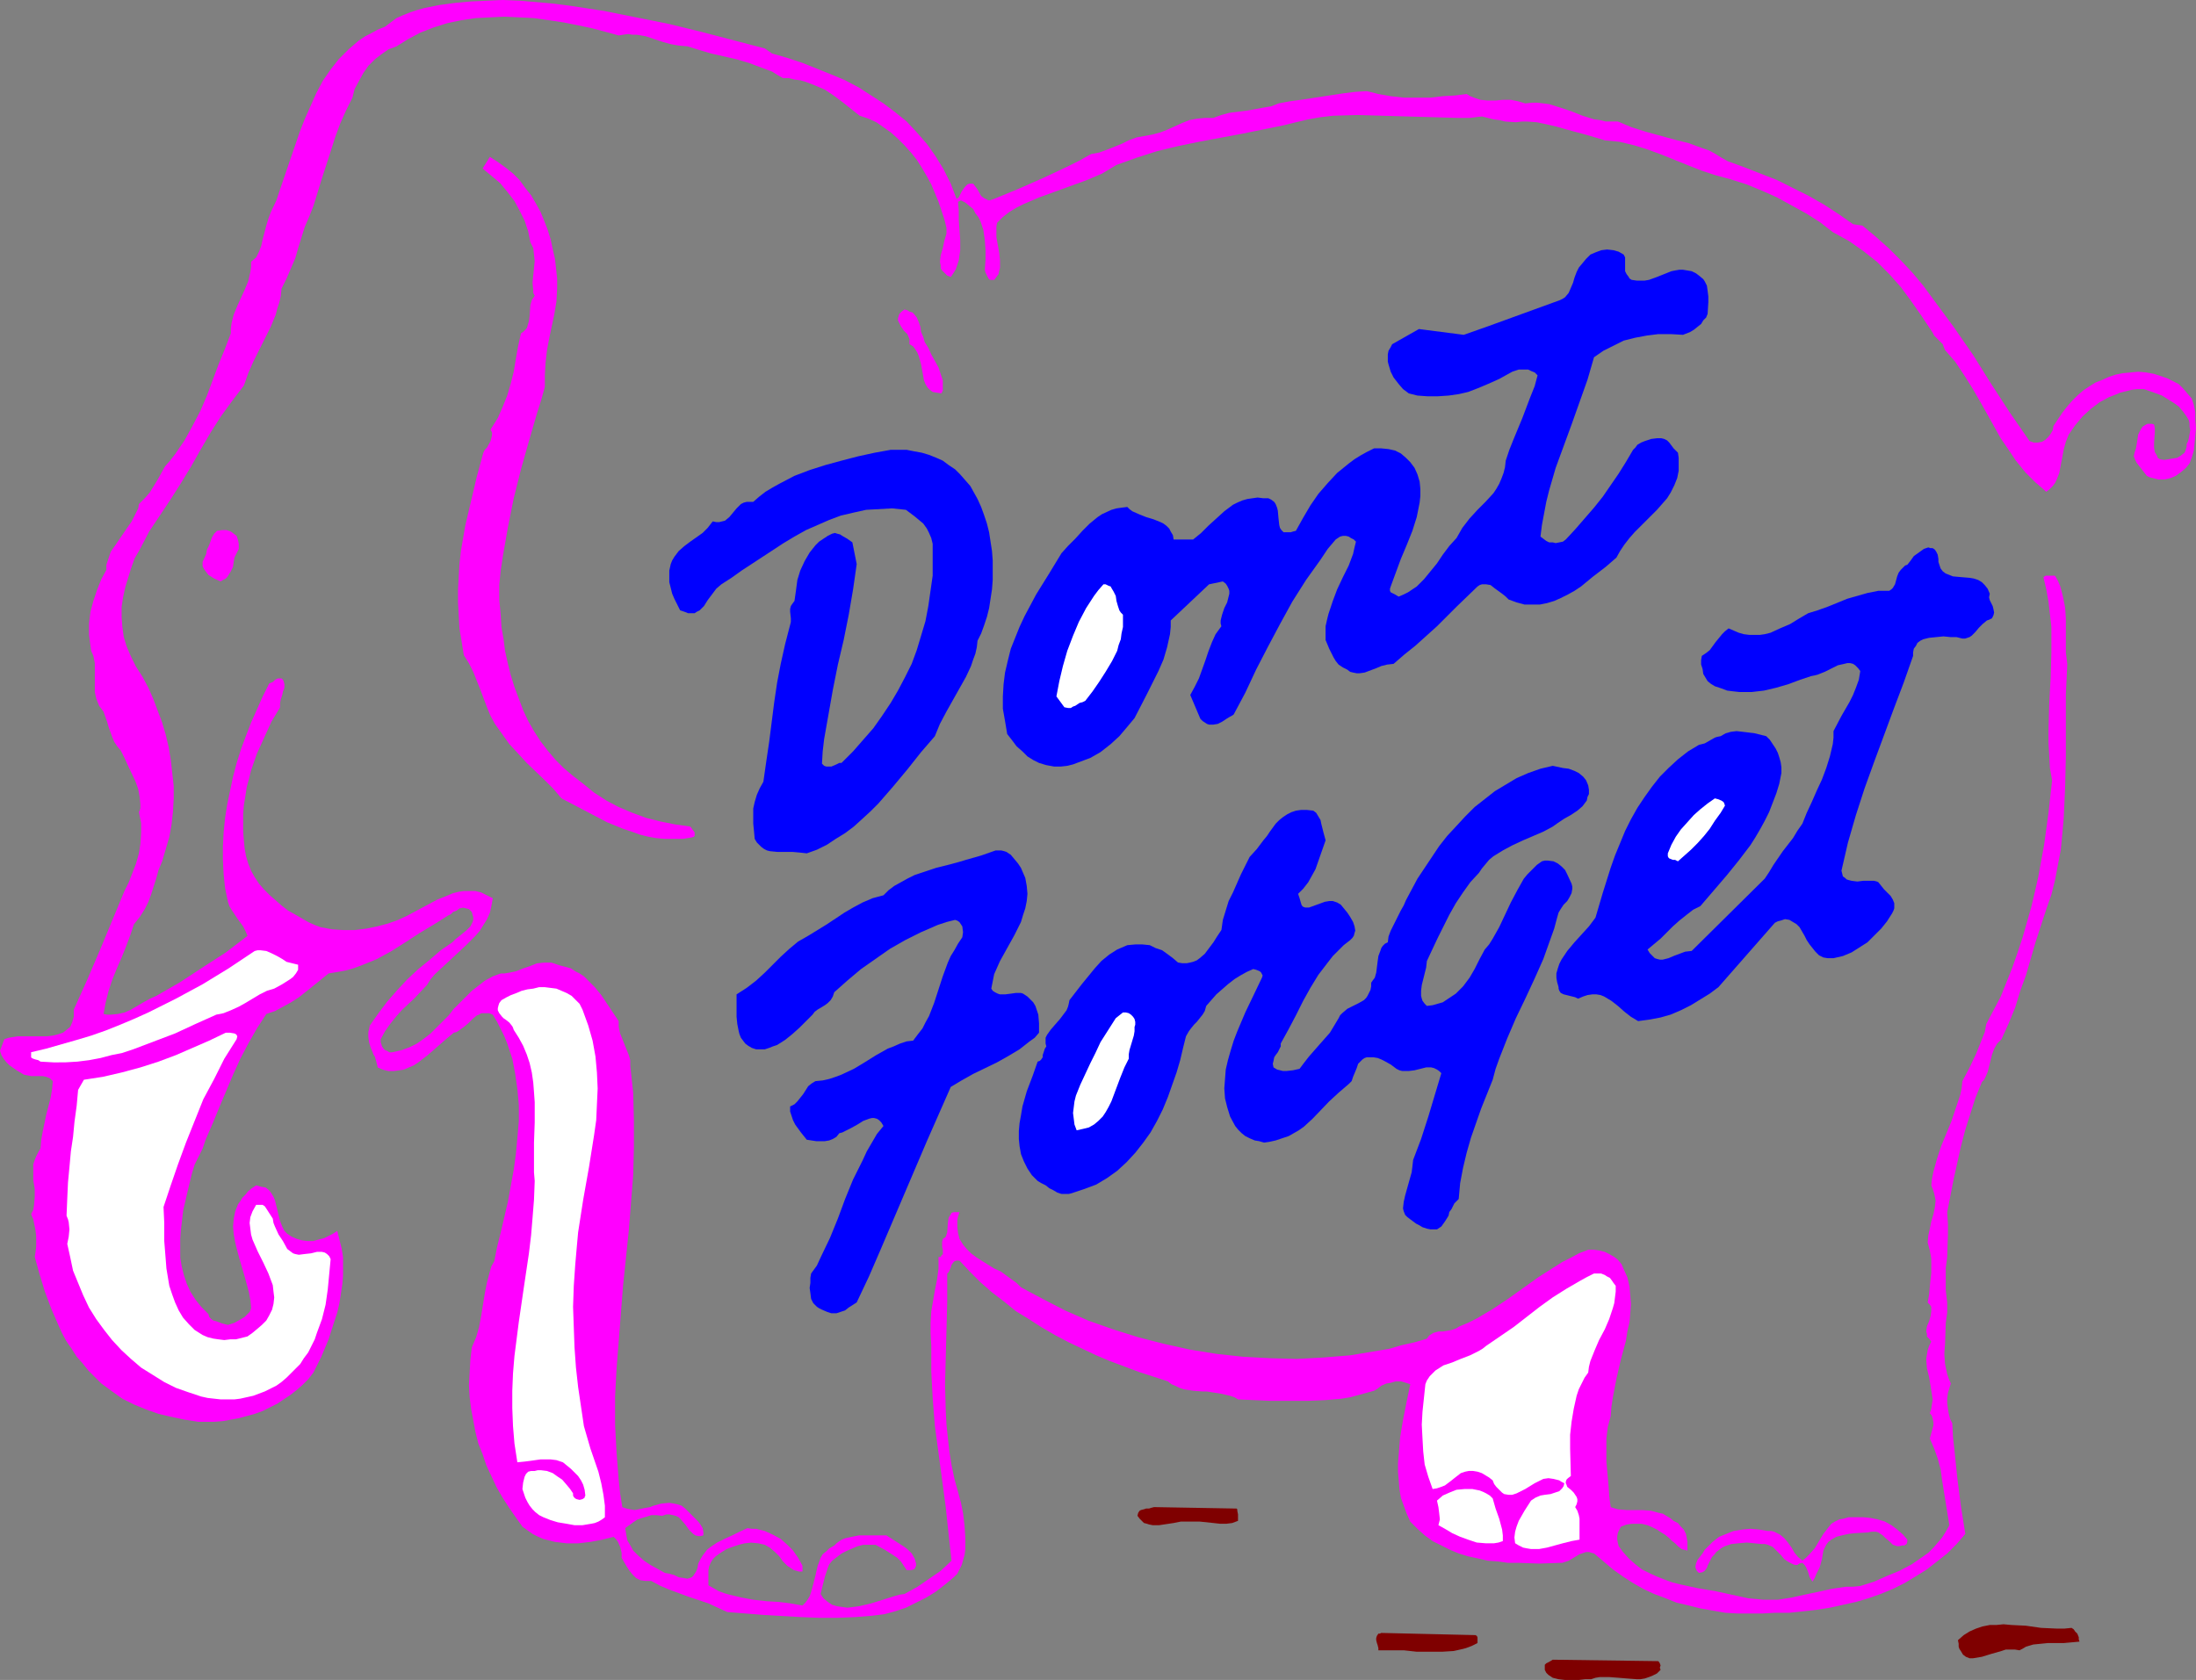 <?xml version="1.0" encoding="UTF-8" standalone="no"?>
<svg
   version="1.0"
   width="129.766mm"
   height="99.294mm"
   id="svg22"
   sodipodi:docname="Elephant - Don't Forget 2.wmf"
   xmlns:inkscape="http://www.inkscape.org/namespaces/inkscape"
   xmlns:sodipodi="http://sodipodi.sourceforge.net/DTD/sodipodi-0.dtd"
   xmlns="http://www.w3.org/2000/svg"
   xmlns:svg="http://www.w3.org/2000/svg">
  <rect width="100%" height="100%" fill="#808080" stroke="none"/>
  <sodipodi:namedview
     id="namedview22"
     pagecolor="#ffffff"
     bordercolor="#000000"
     borderopacity="0.25"
     inkscape:showpageshadow="2"
     inkscape:pageopacity="0.0"
     inkscape:pagecheckerboard="0"
     inkscape:deskcolor="#d1d1d1"
     inkscape:document-units="mm" />
  <defs
     id="defs1">
    <pattern
       id="WMFhbasepattern"
       patternUnits="userSpaceOnUse"
       width="6"
       height="6"
       x="0"
       y="0" />
  </defs>
  <path
     style="fill:#ff00ff;fill-opacity:1;fill-rule:evenodd;stroke:none"
     d="m 170.811,10.824 1.616,1.131 3.394,0.969 3.394,1.131 3.232,1.292 3.232,1.292 3.07,1.292 3.07,1.616 2.747,1.777 2.747,1.777 2.586,1.939 2.586,2.1 2.262,2.423 2.262,2.585 1.939,2.746 1.778,2.908 1.616,3.231 1.293,3.393 0.485,-0.323 0.323,-0.646 0.323,-0.646 0.323,-0.485 0.485,-0.646 0.485,-0.485 0.485,-0.162 h 0.323 0.485 l 0.485,0.646 0.485,0.646 0.808,1.454 0.646,0.485 0.646,0.323 0.323,0.162 h 0.323 l 0.485,-0.162 0.485,-0.162 5.494,-2.262 5.494,-2.423 5.494,-2.585 2.586,-1.292 2.586,-1.454 1.778,-0.323 1.778,-0.646 3.232,-1.292 1.616,-0.808 1.778,-0.646 1.778,-0.323 1.778,-0.323 1.778,-0.485 1.616,-0.646 3.232,-1.454 1.616,-0.646 1.778,-0.323 1.778,-0.162 h 1.778 l 1.778,-0.646 1.778,-0.485 3.878,-0.485 3.555,-0.646 1.939,-0.323 1.616,-0.646 2.586,-0.485 2.424,-0.323 9.534,-1.454 2.586,-0.323 2.586,-0.162 2.586,0.646 2.747,0.485 2.909,0.323 h 2.909 3.07 l 2.747,-0.323 2.747,-0.162 2.586,-0.323 0.808,0.485 0.808,0.323 1.454,0.485 1.616,0.162 h 1.778 l 1.616,-0.162 h 1.778 l 1.616,0.323 1.616,0.485 1.454,-0.162 h 1.293 l 1.293,0.162 1.293,0.162 2.586,0.808 2.424,0.808 2.424,0.969 2.586,0.808 1.293,0.162 1.293,0.323 h 1.293 1.454 l 3.07,1.292 3.07,0.969 6.464,1.777 3.232,0.808 3.07,1.131 1.454,0.485 1.454,0.808 1.293,0.808 1.454,0.808 3.555,1.292 3.717,1.454 3.717,1.454 3.555,1.777 3.555,1.777 3.394,1.939 3.232,2.1 3.232,2.262 2.101,0.323 2.909,2.423 2.909,2.585 2.747,2.746 2.586,2.746 2.424,2.908 2.262,3.069 2.262,3.069 2.262,3.069 4.363,6.301 4.04,6.462 4.202,6.462 4.363,6.301 0.97,0.323 h 0.808 l 0.97,-0.162 0.808,-0.485 0.646,-0.646 0.485,-0.646 0.485,-0.808 0.162,-0.969 0.97,-1.454 0.97,-1.454 1.131,-1.454 1.131,-1.292 1.131,-1.131 1.293,-1.131 1.454,-0.969 1.293,-0.808 1.616,-0.646 1.454,-0.646 1.454,-0.485 1.616,-0.323 1.778,-0.162 1.616,-0.162 1.778,0.162 1.778,0.323 1.454,0.485 1.454,0.485 1.293,0.646 1.293,0.646 0.97,0.969 0.97,1.131 0.97,1.131 0.485,1.454 0.323,1.616 v 1.777 l 0.162,1.777 -0.162,1.777 -0.162,1.616 -0.162,1.616 -0.485,1.616 -0.485,1.292 -0.808,0.969 -1.131,0.969 -1.131,0.808 -1.131,0.485 -1.293,0.323 h -1.454 l -1.293,-0.323 -0.646,-0.162 -0.646,-0.323 -1.131,-1.454 -1.131,-1.454 -0.323,-0.646 -0.323,-0.808 0.162,-0.808 0.162,-0.485 0.162,-0.485 0.162,-0.969 0.162,-0.969 0.162,-1.131 0.485,-0.969 0.485,-0.808 0.808,-0.485 0.323,-0.162 h 0.485 0.485 l 0.485,0.162 0.162,0.808 v 0.969 l -0.162,2.262 v 1.131 l 0.162,0.969 0.485,0.808 0.162,0.485 0.485,0.323 0.97,0.162 0.97,-0.162 0.97,-0.162 0.97,-0.162 0.808,-0.485 0.808,-0.646 0.162,-0.323 0.162,-0.485 0.162,-0.485 v -0.646 l 0.323,-0.646 0.162,-0.646 0.323,-1.777 -0.162,-0.808 v -0.808 l -0.162,-0.646 -0.485,-0.808 -0.808,-1.131 -0.97,-1.131 -1.131,-0.808 -1.293,-0.808 -1.293,-0.808 -1.293,-0.485 -2.747,-0.969 h -1.454 l -1.293,0.162 -1.293,0.323 -1.293,0.323 -1.131,0.485 -1.293,0.485 -2.101,1.131 -1.939,1.454 -1.939,1.777 -1.616,1.939 -1.454,2.1 -0.646,1.616 -0.485,1.777 -0.323,1.777 -0.323,1.616 -0.323,1.777 -0.646,1.616 -0.323,0.646 -0.485,0.646 -0.646,0.646 -0.808,0.646 -1.293,-1.131 -1.131,-0.969 -2.262,-2.262 -2.101,-2.585 -1.616,-2.423 -1.778,-2.585 -3.07,-5.493 -1.454,-2.585 -1.778,-3.069 -1.939,-3.069 -1.939,-2.908 -1.131,-1.292 -1.131,-1.292 -0.323,-0.808 -0.162,-0.485 -0.97,-0.969 -0.97,-0.969 -0.323,-0.646 -0.323,-0.485 -2.262,-3.393 -2.262,-3.231 -2.262,-3.069 -2.586,-2.908 -2.747,-2.746 -3.07,-2.423 -1.616,-1.131 -1.616,-1.131 -1.778,-0.969 -1.778,-0.969 -2.909,-2.262 -3.07,-1.939 -3.232,-1.777 -3.232,-1.777 -3.232,-1.454 -3.555,-1.454 -3.555,-1.131 -3.555,-0.969 -2.909,-0.969 -2.909,-1.131 -5.979,-2.423 -3.07,-1.131 -3.07,-0.969 -3.394,-0.808 -1.616,-0.162 -1.616,-0.162 -4.363,-1.292 -4.202,-1.131 -2.262,-0.646 -2.101,-0.485 -2.262,-0.485 -2.262,-0.162 h -1.131 l -1.293,0.162 -2.424,-0.162 -1.293,-0.323 -1.293,-0.162 -2.586,-0.646 -2.747,0.323 h -2.747 l -5.494,-0.162 -5.656,-0.162 -5.494,-0.162 -5.656,-0.162 -5.494,0.162 -2.747,0.323 -2.747,0.485 -2.747,0.646 -2.586,0.646 -9.534,1.939 -9.534,1.777 -4.686,0.969 -4.686,1.131 -4.525,1.454 -4.525,1.616 -1.616,0.969 -1.616,0.969 -3.394,1.454 -3.555,1.292 -3.555,1.292 -3.555,1.292 -3.394,1.454 -1.616,0.808 -1.616,0.969 -1.454,1.131 -1.293,1.292 -0.162,0.808 v 0.808 1.616 l 0.323,1.777 0.323,1.777 0.162,1.616 v 1.616 l -0.162,0.646 -0.162,0.808 -0.485,0.646 -0.485,0.646 h -0.485 -0.485 l -0.323,-0.323 -0.162,-0.323 -0.485,-0.969 -0.162,-0.646 0.162,-2.262 v -2.1 l -0.162,-2.262 -0.323,-2.262 -0.323,-0.969 -0.323,-0.969 -0.485,-0.969 -0.646,-0.808 -0.485,-0.969 -0.808,-0.646 -0.97,-0.808 -0.97,-0.485 -0.646,0.323 0.162,1.939 v 2.1 l 0.323,4.523 v 2.262 l -0.323,2.262 -0.323,0.969 -0.323,0.969 -0.485,0.808 -0.646,0.969 -0.808,-0.323 -0.646,-0.646 -0.485,-0.485 -0.323,-0.485 v -0.646 l -0.162,-0.808 0.162,-1.454 0.485,-1.616 0.162,-0.808 0.162,-0.808 0.485,-1.616 v -0.646 -0.646 l -0.485,-1.939 -0.646,-1.939 -0.646,-1.939 -0.808,-1.939 -0.808,-1.939 -0.97,-1.777 -1.131,-1.939 -1.131,-1.777 -1.293,-1.616 -1.454,-1.616 -1.454,-1.454 -1.616,-1.454 -1.616,-1.131 -1.616,-1.131 -1.778,-0.808 -1.939,-0.646 -3.878,-3.069 -1.939,-1.454 -1.939,-1.292 -2.262,-0.969 -2.101,-0.808 -1.131,-0.323 -1.293,-0.162 -1.293,-0.323 h -1.293 l -1.131,-0.646 -1.293,-0.808 -2.586,-0.969 -2.586,-0.969 -2.747,-0.808 -5.656,-1.292 -2.747,-0.808 -2.586,-0.808 -1.939,-0.162 -1.778,-0.323 -1.778,-0.485 -1.939,-0.646 -1.939,-0.646 -1.939,-0.323 h -0.97 l -0.97,-0.162 -1.131,0.162 -0.97,0.162 -2.909,-0.808 -3.07,-0.808 -3.07,-0.646 -3.232,-0.646 -3.232,-0.485 -3.394,-0.485 -3.232,-0.162 -3.394,-0.162 -3.232,0.162 -3.232,0.162 -3.232,0.485 -3.07,0.646 -3.07,0.969 -2.909,1.131 -2.747,1.454 -2.586,1.616 -0.808,0.323 -0.97,0.323 -1.616,1.131 -1.454,1.131 -1.454,1.454 -1.131,1.616 -0.97,1.777 -0.97,1.777 -0.485,1.939 -1.454,2.908 -1.293,2.908 -1.131,3.069 -0.97,3.069 -1.939,5.977 -1.939,6.301 -0.97,2.423 -0.97,2.262 -1.454,4.685 -0.646,2.262 -0.97,2.262 -0.97,2.262 -1.131,2.262 -0.162,1.616 -0.323,1.454 -0.485,1.454 -0.323,1.292 -1.131,2.746 -1.293,2.585 -1.293,2.585 -1.293,2.585 -1.131,2.585 -0.97,2.746 -2.586,3.393 -2.586,3.554 -2.262,3.554 -2.262,3.877 -2.101,3.716 -2.262,3.716 -2.262,3.554 -2.262,3.393 -2.586,3.877 -2.101,4.039 -1.131,1.939 -0.808,2.262 -0.646,2.1 -0.646,2.1 -0.485,2.262 -0.323,2.1 v 2.262 l 0.162,2.262 0.323,2.262 0.646,2.1 0.97,2.262 1.131,2.262 1.454,2.262 1.293,2.423 1.131,2.585 0.97,2.585 0.97,2.585 0.808,2.746 0.646,2.746 0.485,2.908 0.323,2.908 0.323,2.908 v 2.746 l -0.162,2.908 -0.323,2.908 -0.485,2.746 -0.808,2.746 -0.808,2.746 -0.808,1.939 -0.485,1.777 -1.131,3.554 -0.646,1.777 -0.808,1.616 -1.131,1.777 -1.293,1.616 -0.808,2.423 -0.97,2.585 -0.97,2.423 -1.131,2.585 -0.97,2.423 -0.808,2.423 -0.646,2.585 -0.485,2.585 0.808,0.162 h 0.808 l 1.616,-0.162 1.454,-0.323 1.454,-0.646 2.747,-1.616 1.454,-0.808 1.454,-0.646 5.333,-3.069 5.171,-3.393 5.01,-3.231 4.848,-3.716 -0.485,-1.131 -0.485,-0.969 -1.293,-1.777 -1.293,-1.939 -0.485,-0.808 -0.323,-0.969 -0.646,-3.069 -0.323,-3.069 -0.162,-3.231 v -3.069 l 0.162,-3.069 0.323,-3.231 0.485,-3.069 0.646,-3.069 0.646,-3.069 0.808,-3.069 0.97,-3.069 1.131,-3.069 1.131,-2.908 1.293,-2.908 1.293,-2.908 1.454,-2.908 0.808,-0.323 0.485,-0.485 0.646,-0.323 h 0.323 0.485 l 0.323,0.323 0.162,0.323 0.162,0.646 v 0.808 l -0.323,0.808 -0.162,0.808 -0.323,0.969 -0.162,0.808 v 0.969 l -1.939,3.231 -1.616,3.554 -1.616,3.554 -1.293,3.716 -0.485,1.939 -0.485,1.777 -0.323,2.1 -0.323,1.939 -0.162,1.939 v 1.939 2.1 l 0.162,1.939 0.162,1.777 0.323,1.777 0.485,1.616 0.646,1.616 0.808,1.454 0.97,1.454 1.131,1.292 1.293,1.292 1.293,1.131 1.293,1.131 1.454,1.131 1.454,0.808 3.07,1.777 1.454,0.646 1.293,0.485 2.586,0.485 2.586,0.162 h 2.424 l 2.586,-0.323 2.424,-0.485 2.424,-0.646 2.262,-0.808 2.101,-0.969 2.101,-1.131 4.525,-2.423 2.424,-0.969 1.131,-0.485 1.293,-0.323 1.131,-0.162 h 1.293 1.293 l 1.293,0.323 1.293,0.646 1.293,0.646 -0.323,1.777 -0.323,1.454 -0.646,1.454 -0.808,1.292 -0.808,1.292 -0.97,1.131 -2.101,2.1 -2.262,2.1 -2.424,2.262 -2.262,2.1 -0.97,1.131 -0.808,1.292 -2.747,2.908 -2.909,2.746 -1.293,1.454 -1.293,1.616 -1.131,1.616 -0.97,1.777 v 0.646 l 0.162,0.485 0.162,0.485 0.323,0.485 0.323,0.323 0.485,0.162 0.485,0.323 h 0.646 l 2.101,-0.485 1.778,-0.646 1.616,-0.808 1.616,-1.131 1.454,-1.131 1.293,-1.292 2.747,-2.746 1.131,-1.454 1.293,-1.292 2.747,-2.746 1.454,-1.131 1.454,-1.131 1.778,-0.969 1.778,-0.646 h 0.808 l 0.97,-0.162 1.616,-0.323 1.616,-0.646 1.454,-0.485 1.616,-0.646 1.616,-0.162 h 0.808 0.808 l 0.97,0.323 0.97,0.323 1.293,0.323 1.131,0.323 0.97,0.646 0.97,0.485 0.97,0.646 0.808,0.808 1.616,1.616 1.454,1.777 1.293,1.939 1.293,1.939 1.293,1.939 v 1.292 l 0.323,1.454 0.97,2.423 0.97,2.423 0.323,1.131 v 1.292 l 0.646,5.977 0.162,6.139 v 6.139 l -0.162,6.139 -0.485,6.139 -0.485,6.139 -1.293,12.439 -0.97,12.439 -0.485,6.139 -0.323,6.139 v 6.301 l 0.323,6.139 0.485,6.139 0.323,3.069 0.485,3.069 0.97,0.323 0.808,0.162 0.97,0.162 0.808,-0.162 1.616,-0.323 0.97,-0.162 0.808,-0.323 1.778,-0.485 1.778,-0.162 0.97,0.162 0.808,0.162 0.97,0.323 0.808,0.646 1.454,1.454 1.454,1.454 0.485,0.646 0.485,0.808 0.162,0.808 v 0.808 l -0.646,0.162 h -0.485 l -0.646,-0.162 -0.485,-0.323 -0.97,-0.969 -0.808,-1.131 -0.97,-1.131 -0.485,-0.485 -0.646,-0.323 -0.646,-0.162 -0.808,-0.162 h -0.646 l -0.97,0.323 -1.293,-0.162 h -1.131 l -0.97,0.323 -1.131,0.323 -0.97,0.323 -0.97,0.646 -1.778,1.292 0.162,0.969 0.162,0.969 0.162,0.808 0.485,0.808 0.808,1.454 1.131,1.131 1.293,1.131 1.454,0.969 3.232,1.777 0.97,0.162 1.131,0.323 0.97,0.485 1.131,0.162 0.808,0.162 0.485,-0.162 0.485,-0.162 0.323,-0.323 0.323,-0.485 0.323,-0.485 0.323,-0.808 0.162,-0.969 0.485,-0.969 0.485,-0.808 0.485,-0.646 0.485,-0.646 0.808,-0.646 1.454,-0.969 1.616,-0.808 1.778,-0.808 1.616,-0.808 1.778,-0.808 0.97,0.162 h 0.97 l 1.939,0.485 1.778,0.808 1.778,0.969 1.454,1.292 1.293,1.292 1.131,1.616 0.97,1.777 v 1.292 h -0.808 l -0.485,-0.162 -0.646,-0.162 -0.485,-0.323 -0.97,-0.646 -0.97,-0.969 -0.808,-1.131 -0.97,-0.969 -1.131,-0.969 -1.131,-0.646 -1.454,-0.323 -1.616,-0.162 -1.454,0.162 -1.293,0.323 -1.454,0.485 -1.293,0.485 -1.293,0.808 -1.131,0.808 -0.646,0.646 -0.485,0.808 -0.323,0.808 -0.162,0.808 v 1.777 1.616 l 1.131,0.646 1.131,0.646 1.293,0.485 1.131,0.323 2.747,0.646 2.586,0.485 2.909,0.323 2.747,0.162 2.586,0.323 2.747,0.485 0.646,-0.646 0.485,-0.646 0.485,-0.808 0.323,-0.969 0.485,-1.777 0.485,-1.939 0.485,-2.1 0.323,-0.808 0.323,-0.969 0.485,-0.808 0.808,-0.646 0.646,-0.646 1.131,-0.646 0.485,-0.485 0.646,-0.485 0.485,-0.323 0.808,-0.323 1.454,-0.323 1.616,-0.323 h 6.141 l 4.04,2.585 0.808,0.646 0.808,0.808 0.646,1.131 0.323,1.131 v 0.485 l -0.162,0.323 -0.162,0.323 -0.162,0.162 -0.646,0.162 h -0.97 l -0.646,-0.969 -0.646,-0.969 -0.808,-0.808 -0.97,-0.646 -1.778,-1.131 -2.101,-1.131 h -1.293 -1.454 l -1.293,0.323 -1.131,0.485 -1.131,0.485 -1.293,0.646 -2.101,1.616 -0.646,0.808 -0.323,0.808 -0.646,1.939 -0.485,1.939 -0.485,1.939 0.646,0.969 0.97,0.808 0.97,0.646 1.131,0.323 1.131,0.162 1.131,0.162 1.293,-0.162 1.293,-0.162 2.747,-0.646 2.586,-0.808 2.586,-0.808 1.131,-0.323 1.131,-0.162 1.454,-0.808 1.454,-0.808 2.586,-1.777 2.586,-1.777 2.424,-2.262 -0.646,-5.816 -0.646,-6.139 -1.616,-12.116 -0.808,-5.977 -0.485,-6.139 -0.323,-5.977 v -2.908 -2.908 l -0.162,-2.746 v -2.423 l 0.162,-2.585 0.808,-4.685 0.485,-2.423 0.323,-2.423 v -2.585 h 0.485 l 0.162,-0.323 0.323,-0.323 v -0.485 -0.485 l -0.162,-0.646 v -0.485 -0.646 l 0.162,-0.646 0.485,-0.323 0.162,-0.162 0.323,-0.969 0.162,-2.262 0.162,-0.969 0.162,-0.323 0.323,-0.485 0.162,-0.323 0.485,-0.162 h 0.646 0.646 l -0.323,0.969 -0.162,0.808 v 0.808 0.808 l 0.162,1.292 0.323,1.292 0.808,1.292 0.808,0.969 0.97,0.969 1.293,0.969 2.586,1.616 1.293,0.808 1.454,0.646 2.424,1.777 1.131,0.808 0.97,0.969 4.848,2.585 5.01,2.585 5.171,2.262 5.494,1.939 5.656,1.777 5.656,1.454 5.818,1.292 5.979,0.969 5.979,0.646 5.979,0.323 5.979,0.162 5.979,-0.323 5.979,-0.485 2.909,-0.485 2.909,-0.485 2.909,-0.485 2.747,-0.808 2.909,-0.646 2.747,-0.808 0.323,-0.485 0.323,-0.323 0.808,-0.485 1.131,-0.323 h 0.97 l 1.939,-0.323 0.97,-0.323 0.808,-0.485 1.939,-0.808 1.939,-0.969 3.555,-2.1 3.394,-2.262 3.394,-2.423 3.394,-2.423 3.555,-2.262 1.778,-1.131 1.939,-0.969 1.778,-0.969 2.101,-0.808 h 1.293 l 1.131,0.162 1.293,0.323 0.97,0.485 1.131,0.646 0.808,0.646 0.808,0.969 0.485,1.131 0.808,1.777 0.485,2.1 0.162,1.939 0.162,1.939 -0.162,2.1 -0.162,1.939 -0.485,2.1 -0.323,2.1 -1.131,4.2 -0.97,4.2 -0.808,4.2 -0.323,2.1 -0.162,2.1 -0.646,2.423 -0.323,2.585 v 2.585 2.585 l 0.485,5.331 0.162,2.423 0.323,2.423 1.616,0.485 1.939,0.162 h 1.778 1.778 l 1.939,0.162 1.778,0.485 0.808,0.162 0.808,0.485 0.808,0.485 0.808,0.646 0.97,0.485 0.646,0.808 0.646,0.646 0.485,0.969 0.162,0.808 0.162,0.969 v 0.969 0.969 l -0.646,-0.162 -0.646,-0.162 -0.808,-0.646 -0.646,-0.646 -0.808,-0.646 -0.646,-0.646 -0.808,-0.646 -0.808,-0.485 -0.97,-0.646 -0.97,-0.485 -1.131,-0.485 -1.293,-0.323 h -1.131 -1.131 l -1.131,0.162 -1.293,0.485 -0.323,0.646 -0.323,0.646 -0.162,0.808 v 0.808 l 0.162,0.808 0.162,0.646 0.485,0.646 0.485,0.646 1.293,1.454 1.454,1.292 1.454,1.131 1.616,0.808 1.778,0.808 1.616,0.646 1.778,0.646 1.939,0.485 3.717,0.808 3.878,0.646 3.717,0.808 3.717,0.808 1.778,0.162 1.616,0.162 h 1.616 1.616 l 3.07,-0.485 2.909,-0.646 3.07,-0.646 2.909,-0.646 3.232,-0.485 h 1.616 l 1.616,-0.162 3.07,-0.969 2.909,-1.292 2.747,-1.131 2.747,-1.454 2.586,-1.777 1.131,-0.808 1.131,-1.131 0.97,-1.131 0.97,-1.131 0.808,-1.292 0.808,-1.454 -0.808,-5.008 -0.808,-5.008 -0.323,-2.423 -0.646,-2.423 -0.808,-2.262 -0.97,-2.262 0.808,-2.908 v -0.646 l -0.162,-0.808 -0.162,-0.646 -0.485,-0.646 0.323,-0.969 0.162,-1.131 0.162,-0.969 -0.162,-0.969 -0.323,-2.1 -0.323,-1.939 -0.485,-1.939 -0.162,-2.1 0.162,-0.969 0.162,-0.969 0.323,-0.969 0.485,-0.969 -0.485,-0.646 -0.485,-0.485 v -0.646 l -0.162,-0.485 0.162,-1.131 0.485,-1.131 0.323,-1.131 0.162,-1.131 v -0.485 -0.485 l -0.323,-0.485 -0.485,-0.485 0.323,-1.777 0.162,-1.777 0.162,-1.616 0.162,-1.454 v -1.616 -1.616 l -0.323,-1.777 -0.485,-1.777 0.162,-1.616 0.323,-1.454 0.323,-1.616 0.485,-1.616 0.323,-1.616 0.162,-1.454 -0.162,-0.808 -0.162,-0.808 -0.323,-0.969 -0.323,-0.808 0.162,-1.454 0.323,-1.616 0.808,-2.908 0.97,-2.908 2.262,-5.493 0.97,-2.908 0.97,-2.908 0.323,-1.454 0.162,-1.616 1.616,-3.069 1.454,-3.069 1.293,-3.231 0.646,-1.616 0.323,-1.777 1.616,-3.069 1.616,-3.069 1.293,-3.231 1.293,-3.231 1.131,-3.231 1.131,-3.393 0.97,-3.393 0.97,-3.393 0.808,-3.393 0.808,-3.554 1.293,-7.108 0.97,-7.108 0.808,-7.27 -0.485,-2.746 -0.162,-2.908 -0.162,-2.746 v -2.908 l 0.162,-5.654 0.162,-3.069 0.162,-2.746 0.162,-5.816 v -2.908 -2.746 l -0.323,-2.908 -0.323,-2.746 -0.485,-2.746 -0.646,-2.746 0.485,-0.323 h 0.808 0.646 0.646 l 0.646,1.131 0.485,1.131 0.323,1.131 0.323,1.292 0.485,2.423 0.162,2.423 v 5.008 2.585 l 0.323,2.585 -0.323,6.785 v 13.893 l -0.162,6.947 -0.323,6.947 -0.323,3.554 -0.323,3.393 -0.646,3.393 -0.646,3.393 -0.808,3.231 -1.131,3.231 -2.424,7.431 -2.101,7.27 -1.293,3.554 -1.131,3.716 -1.454,3.554 -1.616,3.554 -0.485,0.485 -0.485,0.485 -0.646,1.131 -0.485,1.292 -0.323,1.292 -0.646,2.585 -0.485,1.131 -0.323,0.646 -0.485,0.485 -1.454,3.554 -1.131,3.554 -1.131,3.554 -0.97,3.716 -1.616,7.27 -1.454,7.431 0.162,2.585 v 2.423 l -0.162,5.008 -0.323,2.423 v 2.423 2.585 l 0.323,2.746 v 2.262 l -0.323,2.262 -0.162,4.685 -0.162,2.262 0.162,2.262 0.485,2.262 0.323,0.969 0.485,1.131 -0.646,2.1 -0.162,1.292 v 0.969 l 0.162,1.292 0.162,0.969 0.323,1.292 0.485,0.969 0.162,3.069 0.323,2.908 0.646,6.301 0.808,6.301 0.97,6.139 -1.939,2.262 -2.101,2.1 -2.262,1.777 -2.262,1.777 -2.586,1.616 -2.424,1.454 -2.586,1.292 -2.747,1.131 -2.747,0.969 -2.747,0.808 -2.909,0.646 -2.909,0.646 -3.07,0.485 -2.909,0.323 -3.07,0.323 h -3.232 l -2.747,0.162 h -2.909 -2.747 l -2.747,-0.162 -2.747,-0.485 -2.747,-0.485 -2.586,-0.646 -2.747,-0.646 -2.424,-0.969 -2.586,-0.969 -2.424,-1.131 -2.262,-1.292 -2.262,-1.454 -2.262,-1.616 -2.101,-1.777 -2.101,-1.777 -0.646,-0.162 -0.485,-0.162 h -0.646 l -0.485,0.162 -0.97,0.323 -0.808,0.485 -1.616,0.969 -0.97,0.323 -0.485,0.162 h -0.485 l -4.686,0.162 -4.525,-0.162 h -2.424 l -2.262,-0.323 -2.262,-0.162 -2.101,-0.485 -2.262,-0.485 -2.101,-0.646 -1.939,-0.808 -1.939,-0.969 -1.939,-0.969 -1.778,-1.292 -1.616,-1.454 -1.616,-1.616 -0.808,-1.777 -0.646,-1.777 -0.646,-1.777 -0.323,-1.939 -0.162,-1.939 -0.162,-1.939 v -1.939 l 0.162,-1.939 0.323,-3.877 0.646,-3.877 0.808,-4.039 0.808,-3.877 -0.97,-0.323 -1.131,-0.323 h -1.131 l -1.131,0.323 -0.97,0.162 -1.131,0.485 -0.808,0.646 -0.808,0.485 -1.778,0.485 -1.778,0.485 -1.778,0.485 -1.939,0.323 -3.717,0.323 -4.04,0.162 h -3.878 -4.04 l -3.717,-0.162 -3.717,-0.162 -0.808,-0.485 -0.97,-0.323 -2.101,-0.485 -2.101,-0.323 -0.97,-0.162 h -0.97 l -2.101,-0.162 -2.101,-0.323 -0.97,-0.323 -0.97,-0.485 -0.808,-0.323 -0.808,-0.646 -6.464,-2.1 -6.464,-2.423 -3.07,-1.292 -3.07,-1.454 -3.07,-1.454 -3.07,-1.616 -3.07,-1.777 -2.747,-1.777 -2.909,-1.777 -2.586,-2.1 -2.747,-2.1 -2.586,-2.262 -2.424,-2.423 -2.262,-2.423 h -0.646 l -0.485,0.162 -0.323,0.323 -0.323,0.485 -0.323,0.969 -0.323,0.646 -0.323,0.323 v 6.301 l -0.162,6.139 -0.162,6.139 -0.162,6.139 0.162,5.977 0.162,3.069 0.323,3.069 0.323,2.908 0.485,3.069 0.646,3.069 0.808,2.908 0.646,2.423 0.485,2.423 0.323,2.746 0.162,2.585 v 2.585 l -0.162,1.292 -0.323,1.131 -0.323,1.131 -0.485,0.969 -0.485,0.969 -0.808,0.808 -1.939,1.616 -2.101,1.616 -2.101,1.292 -2.262,1.131 -2.262,1.131 -2.424,0.808 -2.424,0.646 -2.586,0.323 -3.878,0.323 -4.04,0.162 h -4.04 l -4.04,-0.162 -8.403,-0.485 -4.04,-0.323 -4.04,-0.323 -2.101,-0.969 -2.101,-0.969 -4.363,-1.454 -4.363,-1.616 -1.939,-0.808 -2.101,-1.131 h -0.646 -0.646 l -1.131,-0.162 -0.97,-0.485 -0.808,-0.808 -0.646,-0.808 -0.646,-0.969 -1.131,-1.939 v -1.131 l -0.323,-1.292 -0.485,-1.131 -0.485,-0.646 -0.485,-0.485 -2.586,0.646 -2.586,0.485 -2.747,0.323 h -2.586 l -1.293,-0.162 -1.293,-0.162 -1.293,-0.323 -1.293,-0.323 -1.131,-0.485 -1.293,-0.646 -1.131,-0.808 -1.131,-0.808 -1.616,-2.262 -1.454,-2.1 -1.454,-2.262 -1.293,-2.262 -1.131,-2.423 -1.131,-2.423 -0.808,-2.423 -0.97,-2.423 -0.646,-2.585 -0.485,-2.585 -0.485,-2.585 -0.323,-2.585 -0.162,-2.746 0.162,-2.746 0.162,-2.908 0.323,-2.746 0.485,-1.131 0.485,-1.131 0.646,-2.262 0.485,-2.585 0.808,-5.008 0.485,-2.423 0.646,-2.423 0.323,-1.131 0.646,-1.131 0.646,-3.231 0.808,-3.231 1.616,-6.947 0.646,-3.554 0.646,-3.554 0.485,-3.554 0.323,-3.554 0.323,-3.716 v -3.554 l -0.323,-3.554 -0.485,-3.393 -0.646,-3.393 -1.131,-3.393 -0.646,-1.616 -0.808,-1.616 -0.808,-1.616 -0.97,-1.616 -0.808,-0.323 h -0.646 -0.646 -0.485 l -0.485,0.323 -0.485,0.162 -0.97,0.808 -0.97,0.969 -0.97,0.808 -1.131,0.808 -0.485,0.323 -0.646,0.162 -1.939,1.616 -3.878,3.393 -2.101,1.616 -0.97,0.646 -1.131,0.485 -1.131,0.485 -1.131,0.162 -1.131,0.162 h -1.131 l -1.293,-0.323 -1.131,-0.485 -0.323,-1.292 -0.323,-1.131 -0.323,-0.485 -0.162,-0.485 -0.485,-1.131 -0.323,-1.131 -0.162,-1.131 v -1.131 l 0.162,-0.646 0.162,-0.808 1.939,-2.746 1.939,-2.585 2.262,-2.585 2.262,-2.423 2.424,-2.262 2.586,-2.1 2.424,-2.1 2.586,-1.777 0.646,-0.646 0.808,-0.646 1.778,-1.454 0.808,-0.808 0.485,-0.969 0.162,-0.485 v -0.646 l -0.162,-0.485 -0.162,-0.646 -0.323,-0.323 -0.323,-0.323 -0.646,-0.162 -0.646,-0.162 -0.808,0.162 -0.646,0.485 -0.808,0.323 -0.485,0.485 -0.646,0.323 -3.07,1.939 -3.232,1.939 -3.232,2.1 -3.07,1.939 -3.232,1.777 -3.555,1.454 -1.778,0.646 -1.778,0.485 -1.778,0.323 -1.939,0.323 -3.394,2.746 -3.232,2.585 -1.778,1.131 -1.778,0.969 -1.778,0.969 -1.939,0.646 -2.101,3.231 -1.939,3.393 -1.778,3.393 -1.616,3.554 -3.07,7.27 -1.454,3.554 -1.616,3.716 -0.646,1.939 -1.778,3.554 -0.646,2.1 -0.97,4.039 -0.97,4.2 -0.485,4.2 -0.162,2.1 v 2.1 2.1 l 0.323,1.939 0.485,1.939 0.646,1.939 0.808,1.777 1.131,1.777 1.293,1.616 1.616,1.616 0.162,0.646 0.485,0.485 0.485,0.323 0.646,0.162 1.293,0.485 0.646,0.162 0.646,0.162 1.454,-0.485 1.454,-0.808 0.808,-0.485 0.485,-0.485 0.646,-0.646 0.323,-0.808 -0.162,-1.777 -0.323,-1.777 -0.97,-3.554 -1.131,-3.877 -0.485,-1.777 -0.485,-1.939 -0.323,-1.777 -0.162,-1.777 0.162,-1.777 0.323,-1.616 0.646,-1.616 0.485,-0.646 0.485,-0.808 0.646,-0.646 0.646,-0.808 0.808,-0.646 0.97,-0.646 1.131,0.323 0.97,0.162 0.808,0.646 0.485,0.646 0.485,0.808 0.323,0.808 0.485,1.939 0.485,2.1 0.323,0.969 0.323,0.808 0.485,0.969 0.646,0.646 0.97,0.646 1.131,0.485 1.131,0.323 1.293,0.162 h 1.293 l 1.131,-0.323 1.293,-0.323 0.97,-0.485 0.97,-0.485 0.97,-0.646 0.485,1.939 0.485,1.939 0.323,1.939 v 2.1 2.1 l -0.162,1.939 -0.323,2.1 -0.323,2.1 -0.485,2.1 -0.646,1.939 -1.293,4.039 -1.616,3.877 -1.778,3.554 -1.131,1.454 -1.293,1.292 -1.293,1.131 -1.454,1.131 -1.454,0.969 -1.454,0.969 -1.616,0.808 -1.616,0.808 -1.778,0.646 -1.778,0.485 -1.778,0.485 -1.778,0.323 -1.778,0.323 -1.939,0.162 H 46.056 44.278 l -3.07,-0.485 -3.07,-0.646 -2.747,-0.646 -2.747,-0.969 -2.747,-1.131 -2.586,-1.292 -2.262,-1.616 -2.424,-1.777 -1.454,-1.454 -1.454,-1.454 -1.293,-1.616 -1.293,-1.454 -1.131,-1.777 -1.131,-1.616 -0.97,-1.777 -0.808,-1.777 -1.616,-3.716 -1.454,-3.877 -1.131,-3.716 -1.131,-4.039 0.162,-0.969 0.162,-1.292 v -2.423 L 7.918,274.799 l -0.485,-2.423 -0.485,-1.131 0.485,-0.969 0.162,-0.969 0.162,-1.939 v -1.777 l -0.323,-1.939 v -1.777 -1.777 l 0.323,-0.969 0.323,-0.808 0.485,-0.969 0.485,-0.808 0.162,-1.939 0.323,-1.777 0.808,-3.877 0.97,-3.716 0.323,-1.939 0.162,-1.777 -0.646,-0.646 -0.808,-0.323 -0.808,-0.162 H 6.949 L 6.141,240.227 5.333,240.065 3.717,239.096 2.101,237.965 1.454,237.319 0.808,236.511 0.323,235.704 0,234.734 l 0.97,-2.585 0.97,-0.323 0.97,-0.162 1.131,-0.162 h 1.293 2.586 2.586 l 1.293,-0.162 1.293,-0.323 0.97,-0.323 0.808,-0.646 0.808,-0.646 0.485,-1.131 0.162,-0.646 0.162,-0.485 v -1.616 l 1.454,-3.231 1.454,-3.231 2.909,-6.785 2.747,-6.624 2.747,-6.624 0.97,-1.939 0.808,-2.1 0.808,-2.1 0.646,-2.262 0.323,-2.1 0.162,-2.423 v -2.262 l -0.485,-2.423 0.323,-0.808 v -0.969 l -0.162,-1.616 -0.323,-1.777 -0.646,-1.777 -1.616,-3.393 -0.808,-1.777 -0.808,-1.616 -0.808,-0.969 -0.646,-0.969 -0.485,-1.131 -0.808,-2.262 -0.323,-1.131 -0.808,-2.262 -0.485,-0.646 -0.485,-0.646 -0.323,-0.808 -0.323,-0.808 -0.323,-1.454 v -1.616 -3.231 -1.616 l -0.323,-1.616 -0.485,-1.131 -0.162,-1.131 -0.323,-2.423 v -2.585 l 0.323,-2.585 0.646,-2.423 0.808,-2.423 0.97,-2.423 1.131,-2.1 v -1.131 l 0.323,-0.969 0.323,-0.969 0.323,-0.969 1.131,-1.616 2.424,-3.554 1.131,-1.616 0.97,-1.939 0.485,-0.969 0.162,-0.969 1.293,-1.292 1.131,-1.292 1.778,-2.908 1.616,-2.908 1.131,-1.292 1.131,-1.454 2.101,-3.069 1.778,-3.231 1.778,-3.393 1.454,-3.393 2.586,-6.947 1.454,-3.554 1.293,-3.393 v -1.131 l 0.162,-1.131 0.485,-1.939 0.808,-1.939 1.616,-3.554 0.808,-1.939 0.485,-2.1 0.162,-1.131 v -1.131 l 1.131,-0.969 0.646,-1.292 0.485,-1.292 0.323,-1.454 0.808,-3.069 0.485,-1.616 0.485,-1.292 1.293,-2.746 0.97,-2.908 2.101,-6.139 2.101,-6.139 1.131,-2.908 1.293,-2.908 1.293,-2.908 1.454,-2.746 1.778,-2.585 1.778,-2.262 2.262,-2.262 1.131,-0.969 L 80.154,9.047 81.608,8.078 82.901,7.431 84.355,6.624 85.971,5.977 87.264,5.008 88.557,4.039 90.011,3.393 91.627,2.746 93.081,2.262 94.859,1.777 98.091,1.131 101.646,0.646 105.201,0.323 112.312,0 l 3.878,0.162 3.717,0.323 3.717,0.323 3.717,0.485 7.434,1.131 7.272,1.454 7.272,1.454 7.272,1.777 z"
     id="path1" />
  <path
     style="fill:#ff00ff;fill-opacity:1;fill-rule:evenodd;stroke:none"
     d="m 124.432,64.459 -0.162,2.908 -0.485,2.908 -1.131,5.331 -0.485,2.585 -0.323,2.746 -0.162,2.746 v 2.746 l -0.808,2.908 -0.97,3.069 -1.778,6.139 -1.778,6.301 -1.616,6.462 -1.293,6.462 -1.131,6.462 -0.485,3.231 -0.323,3.231 v 3.231 l 0.323,3.393 0.162,2.746 0.485,2.746 0.323,2.585 0.646,2.908 0.646,2.585 0.808,2.585 0.97,2.585 0.97,2.585 1.131,2.423 1.293,2.262 1.454,2.262 1.616,2.1 1.778,2.1 1.778,1.777 2.101,1.777 2.101,1.616 2.586,2.1 2.747,1.777 2.747,1.454 3.07,1.292 3.07,1.131 3.232,0.808 3.232,0.646 3.394,0.485 0.485,0.646 0.485,0.646 v 0.485 0.323 l -0.162,0.162 -0.485,0.162 -1.939,0.323 h -2.101 -1.939 l -1.939,-0.162 -1.778,-0.323 -1.939,-0.485 -1.778,-0.646 -1.939,-0.646 -3.555,-1.454 -3.394,-1.777 -6.787,-3.554 -1.778,-2.1 -1.939,-1.939 -4.04,-3.877 -1.939,-2.1 -1.939,-2.1 -1.616,-2.262 -1.616,-2.262 -0.97,-1.777 -0.808,-1.939 -1.454,-3.877 -1.616,-4.039 -0.97,-1.939 -1.131,-1.777 -0.485,-3.069 -0.485,-2.908 -0.162,-2.908 -0.162,-2.908 v -2.908 l 0.162,-2.908 0.162,-2.746 0.323,-2.908 0.97,-5.654 1.293,-5.493 1.293,-5.493 1.454,-5.331 0.323,-0.646 0.485,-0.485 0.808,-1.454 0.162,-0.646 0.162,-0.646 v -0.646 l -0.323,-0.646 0.808,-1.292 0.808,-1.292 1.131,-2.585 0.97,-2.423 0.808,-2.746 0.646,-2.585 0.485,-2.908 0.485,-2.746 0.646,-2.908 0.485,-0.323 0.323,-0.323 0.485,-0.485 0.162,-0.485 0.323,-1.131 0.162,-1.131 0.162,-2.423 0.323,-1.131 0.323,-0.485 0.323,-0.485 -0.323,-0.646 v -0.646 l -0.162,-1.616 0.323,-3.231 0.162,-1.616 -0.162,-1.454 -0.162,-1.454 -0.323,-0.646 -0.323,-0.646 -0.485,-2.423 -0.808,-2.423 -1.131,-2.262 -1.131,-2.1 -1.616,-2.1 -1.616,-1.939 -1.939,-1.616 -1.939,-1.616 1.616,-2.585 1.778,1.131 1.778,1.292 1.616,1.292 1.454,1.454 1.293,1.777 1.293,1.616 1.131,1.939 0.97,1.777 0.808,1.939 0.808,2.1 0.646,2.1 0.485,2.262 0.485,2.1 0.485,4.362 z"
     id="path2" />
  <path
     style="fill:#0000ff;fill-opacity:1;fill-rule:evenodd;stroke:none"
     d="m 362.63,56.866 0.323,0.646 v 0.808 2.262 l 0.323,0.646 0.485,0.646 0.162,0.323 0.485,0.323 1.131,0.162 h 0.97 0.808 l 0.97,-0.162 1.778,-0.646 1.616,-0.646 1.616,-0.646 0.808,-0.162 0.97,-0.162 h 0.808 l 0.97,0.162 0.97,0.162 0.97,0.485 0.646,0.485 0.97,0.808 0.323,0.485 0.485,0.969 0.162,1.131 0.162,1.292 v 1.292 l -0.162,2.585 -0.323,0.808 -0.646,0.646 -0.485,0.808 -0.808,0.646 -0.808,0.646 -0.808,0.485 -0.808,0.323 -0.808,0.323 -2.747,-0.162 h -2.747 l -2.586,0.323 -2.586,0.485 -2.586,0.646 -2.262,1.131 -2.262,1.131 -2.101,1.454 -1.454,5.008 -1.778,5.008 -1.778,5.008 -1.778,4.847 -1.778,4.847 -1.454,5.008 -0.646,2.585 -0.485,2.585 -0.485,2.585 -0.323,2.585 0.646,0.485 0.646,0.485 0.646,0.323 h 0.808 l 0.646,0.162 0.808,-0.162 0.808,-0.162 0.646,-0.485 2.101,-2.262 2.101,-2.423 2.101,-2.423 1.939,-2.423 1.778,-2.585 1.778,-2.585 1.616,-2.585 1.616,-2.746 0.485,-0.485 0.485,-0.646 0.808,-0.485 0.808,-0.323 1.454,-0.485 1.293,-0.162 h 0.97 l 0.646,0.162 0.646,0.323 0.485,0.485 0.97,1.292 0.485,0.485 0.485,0.485 0.162,1.131 v 0.969 1.939 l -0.323,1.616 -0.646,1.616 -0.808,1.616 -0.808,1.292 -1.131,1.292 -1.131,1.292 -2.424,2.423 -2.586,2.585 -1.131,1.292 -1.131,1.454 -0.97,1.454 -0.808,1.454 -2.424,2.1 -2.747,2.1 -2.747,2.262 -1.454,0.969 -1.454,0.808 -1.616,0.808 -1.454,0.646 -1.616,0.485 -1.616,0.323 h -1.616 -1.778 l -1.778,-0.485 -1.778,-0.646 -0.646,-0.646 -0.808,-0.646 -1.778,-1.292 -0.808,-0.646 -0.97,-0.162 h -0.485 -0.485 l -0.485,0.162 -0.485,0.323 -4.525,4.362 -4.525,4.523 -4.848,4.362 -2.424,1.939 -2.424,2.1 -1.454,0.162 -1.293,0.323 -1.131,0.485 -1.293,0.485 -1.293,0.485 -1.131,0.162 h -0.646 l -0.808,-0.162 -0.646,-0.162 -0.646,-0.485 -0.97,-0.485 -0.97,-0.646 -0.646,-0.808 -0.485,-0.808 -0.97,-1.939 -0.808,-1.939 v -1.616 -1.454 l 0.323,-1.454 0.323,-1.292 0.97,-2.908 0.97,-2.585 1.293,-2.746 1.293,-2.585 0.97,-2.585 0.323,-1.454 0.323,-1.292 -0.485,-0.485 -0.646,-0.323 -0.485,-0.323 -0.646,-0.162 h -0.646 l -0.646,0.162 -0.485,0.323 -0.485,0.323 -1.778,2.1 -1.616,2.423 -3.232,4.523 -3.07,4.847 -2.747,5.008 -2.747,5.17 -2.586,5.008 -2.424,5.17 -2.586,4.847 -0.485,0.323 -0.323,0.162 -0.808,0.485 -0.97,0.646 -0.97,0.485 -0.97,0.162 h -0.97 l -0.485,-0.162 -0.485,-0.323 -0.485,-0.323 -0.485,-0.485 -2.262,-5.331 0.97,-1.777 0.97,-1.939 1.454,-4.039 0.646,-1.939 0.808,-2.1 0.808,-1.777 1.293,-1.777 -0.162,-0.646 v -0.646 l 0.323,-1.292 0.485,-1.454 0.646,-1.292 0.323,-1.292 0.162,-0.646 v -0.646 l -0.162,-0.485 -0.323,-0.646 -0.323,-0.485 -0.646,-0.485 -3.07,0.646 -8.565,8.078 v 1.454 l -0.162,1.616 -0.323,1.454 -0.323,1.454 -0.808,2.746 -1.131,2.585 -1.293,2.585 -1.293,2.585 -2.747,5.331 -1.616,1.939 -1.778,2.1 -1.939,1.777 -2.262,1.777 -2.262,1.292 -1.293,0.485 -1.293,0.485 -1.293,0.485 -1.293,0.323 -1.454,0.162 h -1.454 l -1.778,-0.323 -1.616,-0.485 -1.293,-0.646 -1.293,-0.808 -1.131,-1.131 -1.293,-1.131 -0.97,-1.292 -1.131,-1.454 -0.485,-2.908 -0.485,-2.746 v -2.746 l 0.162,-2.746 0.323,-2.585 0.646,-2.746 0.646,-2.585 0.97,-2.423 0.97,-2.423 1.131,-2.423 2.586,-4.847 2.909,-4.685 2.747,-4.523 1.454,-1.616 1.616,-1.616 1.616,-1.777 1.616,-1.616 1.778,-1.454 0.97,-0.646 2.101,-0.969 1.131,-0.323 1.131,-0.162 1.293,-0.162 0.485,0.485 0.646,0.485 1.454,0.646 1.616,0.646 1.616,0.485 1.616,0.646 0.646,0.323 0.646,0.485 0.646,0.646 0.323,0.646 0.485,0.808 0.162,0.969 h 4.363 l 1.778,-1.454 1.616,-1.616 1.778,-1.616 1.778,-1.616 1.939,-1.454 0.97,-0.485 1.131,-0.485 1.131,-0.323 1.131,-0.162 1.131,-0.162 1.293,0.162 h 1.131 l 0.646,0.323 0.646,0.485 0.323,0.485 0.323,0.808 0.162,0.646 0.162,1.777 0.162,1.454 0.162,0.646 0.323,0.485 0.485,0.485 h 0.808 0.808 l 0.485,-0.162 0.646,-0.162 1.616,-2.908 1.616,-2.746 1.778,-2.585 2.101,-2.423 2.101,-2.262 2.586,-2.1 1.293,-0.969 1.293,-0.808 1.454,-0.808 1.616,-0.808 h 1.616 l 1.616,0.162 1.454,0.323 1.293,0.646 1.131,0.969 0.97,0.969 0.97,1.292 0.646,1.454 0.485,1.616 0.162,1.616 v 1.616 l -0.162,1.454 -0.323,1.616 -0.323,1.616 -0.97,3.069 -1.293,3.231 -1.293,3.069 -1.131,3.069 -1.131,3.069 -0.162,0.485 v 0.485 l 0.162,0.323 0.323,0.162 0.646,0.323 0.808,0.485 1.131,-0.485 0.97,-0.485 0.97,-0.646 0.97,-0.646 1.616,-1.616 1.454,-1.777 1.454,-1.777 1.293,-1.939 1.454,-1.939 1.616,-1.777 0.646,-1.131 0.646,-1.131 1.616,-2.1 1.778,-1.939 1.778,-1.777 1.778,-1.939 0.646,-0.969 0.646,-1.131 0.485,-1.131 0.485,-1.292 0.323,-1.292 0.162,-1.454 0.808,-2.423 0.97,-2.423 1.939,-4.685 1.778,-4.685 0.97,-2.423 0.646,-2.423 -0.646,-0.646 -0.808,-0.323 -0.646,-0.323 h -0.646 -0.808 -0.646 l -1.454,0.485 -2.909,1.616 -1.454,0.646 -1.454,0.646 -1.939,0.808 -2.101,0.808 -2.101,0.485 -2.262,0.323 -2.424,0.162 h -2.262 l -2.262,-0.162 -1.939,-0.485 -1.293,-0.969 -0.97,-1.131 -1.131,-1.454 -0.646,-1.292 -0.485,-1.616 -0.162,-0.646 v -0.808 -0.808 l 0.162,-0.808 0.485,-0.808 0.323,-0.646 5.979,-3.393 10.019,1.292 5.494,-1.939 5.333,-1.939 5.333,-1.939 5.333,-1.939 0.646,-0.323 0.485,-0.323 0.808,-0.969 0.485,-1.131 0.485,-1.131 0.323,-1.131 0.485,-1.292 0.485,-0.969 0.808,-0.969 0.808,-0.969 0.97,-0.969 1.131,-0.485 1.293,-0.485 1.293,-0.162 1.454,0.162 1.131,0.323 z"
     id="path3" />
  <path
     style="fill:#ff00ff;fill-opacity:1;fill-rule:evenodd;stroke:none"
     d="m 206.525,76.414 0.808,1.292 0.646,1.454 1.616,2.908 0.485,1.454 0.485,1.454 v 1.454 0.808 l -0.323,0.646 -0.97,-0.162 -0.97,-0.162 -0.646,-0.485 -0.485,-0.485 -0.485,-0.808 -0.323,-0.808 -0.323,-1.777 -0.323,-1.777 -0.485,-1.777 -0.323,-0.808 -0.485,-0.808 -0.485,-0.646 -0.808,-0.485 v -0.646 -0.485 l -0.485,-1.131 -0.808,-0.808 -0.646,-0.969 -0.485,-0.969 -0.162,-0.323 v -0.485 l 0.162,-0.485 0.162,-0.485 0.485,-0.485 0.646,-0.485 0.646,0.162 0.485,0.323 0.646,0.162 0.323,0.323 0.646,0.808 0.485,1.131 0.323,0.969 0.162,1.131 0.485,1.131 z"
     id="path4" />
  <path
     style="fill:#0000ff;fill-opacity:1;fill-rule:evenodd;stroke:none"
     d="m 218.321,111.47 0.808,1.777 0.646,1.777 0.646,1.939 0.485,1.939 0.323,2.1 0.323,2.1 0.162,2.1 v 2.262 2.1 l -0.162,2.1 -0.323,2.1 -0.323,2.1 -0.485,1.939 -0.646,1.939 -0.646,1.777 -0.808,1.616 -0.162,1.454 -0.323,1.454 -0.485,1.292 -0.485,1.454 -1.131,2.423 -1.454,2.585 -1.454,2.585 -1.454,2.585 -1.454,2.746 -1.131,2.746 -3.07,3.554 -3.07,3.877 -3.232,3.877 -3.232,3.716 -1.778,1.777 -1.939,1.777 -1.778,1.616 -1.939,1.454 -2.101,1.292 -1.939,1.292 -2.262,1.131 -2.262,0.808 -1.454,-0.162 -1.778,-0.162 h -1.616 -1.778 l -1.616,-0.162 -0.646,-0.162 -0.646,-0.323 -0.646,-0.485 -0.485,-0.485 -0.485,-0.485 -0.485,-0.808 -0.162,-1.777 -0.162,-1.616 v -1.616 -1.777 l 0.323,-1.454 0.485,-1.616 0.646,-1.454 0.808,-1.454 0.646,-4.523 0.646,-4.362 1.131,-8.885 0.646,-4.362 0.808,-4.2 0.97,-4.362 1.131,-4.362 0.162,-0.646 v -0.808 l -0.162,-1.454 v -0.646 l 0.162,-0.646 0.323,-0.485 0.485,-0.646 0.323,-2.262 0.323,-2.423 0.646,-2.1 0.97,-2.1 1.131,-1.939 0.646,-0.808 0.646,-0.808 0.808,-0.808 0.97,-0.646 0.97,-0.646 0.97,-0.485 0.646,-0.162 0.485,0.162 0.646,0.162 0.485,0.323 1.131,0.646 1.131,0.808 0.97,4.847 -0.808,5.654 -0.97,5.654 -1.131,5.654 -1.293,5.493 -1.131,5.654 -0.97,5.493 -0.97,5.493 -0.323,2.746 -0.162,2.746 0.485,0.485 0.485,0.162 h 0.646 0.485 l 1.131,-0.485 0.646,-0.323 h 0.485 l 2.586,-2.585 2.262,-2.585 2.262,-2.585 1.939,-2.746 1.939,-2.908 1.616,-2.746 1.616,-3.069 1.454,-2.908 1.131,-3.069 0.97,-3.231 0.97,-3.231 0.646,-3.393 0.485,-3.393 0.485,-3.393 v -3.554 -3.554 l -0.323,-1.292 -0.485,-1.131 -0.485,-0.969 -0.808,-1.131 -0.97,-0.808 -0.97,-0.808 -1.939,-1.454 -3.07,-0.323 -2.909,0.162 -2.909,0.162 -2.909,0.646 -2.747,0.646 -2.586,0.969 -2.586,1.131 -2.586,1.131 -2.586,1.454 -2.424,1.454 -4.686,3.069 -4.686,3.069 -2.262,1.616 -2.262,1.454 -1.131,0.969 -0.97,1.292 -0.97,1.292 -0.808,1.292 -0.485,0.485 -0.485,0.485 -0.646,0.323 -0.485,0.323 h -0.646 -0.808 l -0.808,-0.323 -0.97,-0.323 -0.646,-1.292 -0.646,-1.292 -0.485,-1.131 -0.323,-1.292 -0.323,-1.292 v -1.292 -1.292 l 0.323,-1.454 0.323,-0.808 0.485,-0.808 0.97,-1.292 1.293,-1.131 1.293,-0.969 2.747,-1.939 1.131,-1.131 1.131,-1.454 0.808,0.162 h 0.646 l 0.646,-0.162 0.646,-0.162 0.97,-0.808 1.616,-1.939 0.97,-0.969 0.646,-0.323 0.646,-0.162 h 0.646 0.808 l 1.293,-1.131 1.454,-1.131 1.616,-0.969 1.454,-0.808 3.394,-1.777 3.394,-1.292 3.555,-1.131 3.555,-0.969 3.717,-0.969 3.717,-0.808 1.778,-0.323 1.778,-0.323 h 1.778 1.778 l 1.616,0.323 1.778,0.323 1.616,0.485 1.616,0.646 1.454,0.646 1.293,0.969 1.454,0.969 1.131,1.131 1.131,1.292 1.131,1.292 0.808,1.454 z"
     id="path5" />
  <path
     style="fill:#ff00ff;fill-opacity:1;fill-rule:evenodd;stroke:none"
     d="m 53.328,122.618 -0.485,0.969 -0.485,0.969 -0.162,0.969 -0.162,1.131 -0.485,0.969 -0.485,0.808 -0.323,0.485 -0.323,0.323 -0.646,0.323 -0.485,0.323 -1.454,-0.646 -1.293,-0.808 -0.485,-0.646 -0.485,-0.646 -0.323,-0.646 v -0.969 l 0.808,-1.777 0.162,-0.969 0.485,-0.969 0.646,-1.777 0.485,-0.808 0.646,-0.646 1.131,-0.162 h 0.97 l 0.97,0.323 0.646,0.485 0.646,0.485 0.323,0.969 0.162,0.808 z"
     id="path6" />
  <path
     style="fill:#0000ff;fill-opacity:1;fill-rule:evenodd;stroke:none"
     d="m 432.926,124.879 v 0.646 l 0.162,0.485 0.323,0.969 0.485,0.646 0.646,0.485 0.808,0.323 0.808,0.323 1.778,0.162 1.939,0.162 0.97,0.162 0.97,0.323 0.808,0.485 0.646,0.646 0.646,0.808 0.485,1.131 -0.162,0.808 0.162,0.646 0.323,0.646 0.323,0.646 0.162,0.646 0.162,0.808 -0.162,0.646 -0.323,0.646 -0.646,0.323 -0.485,0.162 -0.97,0.808 -0.808,0.808 -0.808,0.969 -0.808,0.808 -0.485,0.323 -0.97,0.323 h -0.646 l -0.646,-0.162 -0.646,-0.162 h -1.293 l -1.616,-0.162 -1.616,0.162 -1.616,0.162 -0.646,0.162 -0.646,0.162 -0.646,0.323 -0.646,0.485 -0.323,0.646 -0.485,0.646 -0.162,0.808 v 0.808 l -2.101,5.977 -2.262,5.977 -4.363,11.793 -2.101,5.816 -1.939,5.977 -1.778,6.139 -1.454,6.301 0.162,0.646 0.162,0.646 0.485,0.323 0.323,0.323 0.485,0.162 0.646,0.162 1.293,0.162 1.293,-0.162 h 1.293 1.131 l 0.646,0.162 0.323,0.162 0.646,0.808 0.646,0.808 1.454,1.454 0.485,0.808 0.323,0.808 v 0.646 0.485 l -0.162,0.485 -0.323,0.646 -1.131,1.777 -1.293,1.616 -1.454,1.454 -1.616,1.616 -1.778,1.131 -1.778,1.131 -1.939,0.808 -2.101,0.485 h -1.293 l -0.97,-0.162 -0.97,-0.485 -0.808,-0.808 -0.646,-0.808 -0.646,-0.808 -0.646,-0.969 -0.485,-0.969 -1.131,-1.939 -0.646,-0.646 -0.808,-0.485 -0.808,-0.485 -0.97,-0.162 -0.485,0.162 -0.485,0.162 -0.646,0.162 -0.646,0.323 -12.605,14.378 -1.939,1.454 -2.101,1.292 -2.101,1.292 -2.262,1.131 -2.262,0.969 -2.262,0.646 -2.586,0.485 -2.424,0.323 -0.808,-0.485 -0.808,-0.485 -1.454,-1.131 -1.454,-1.292 -1.454,-1.131 -0.808,-0.485 -0.808,-0.485 -0.808,-0.323 -0.97,-0.162 h -0.808 l -1.131,0.162 -0.97,0.323 -1.131,0.485 -0.646,-0.323 -0.646,-0.162 -1.293,-0.323 -0.646,-0.162 -0.646,-0.323 -0.323,-0.485 -0.162,-0.485 v -0.323 l -0.323,-1.131 -0.162,-0.969 v -0.969 l 0.323,-1.131 0.323,-0.969 0.485,-0.969 1.293,-1.939 1.616,-1.939 1.616,-1.777 1.616,-1.777 1.454,-1.939 1.616,-5.493 1.778,-5.654 0.97,-2.746 1.131,-2.746 1.131,-2.746 1.293,-2.585 1.454,-2.585 1.616,-2.423 1.616,-2.262 1.778,-2.262 1.939,-1.939 2.101,-1.939 2.262,-1.777 2.424,-1.454 0.646,-0.162 0.646,-0.162 1.131,-0.646 1.131,-0.646 0.485,-0.162 0.808,-0.162 1.131,-0.646 1.131,-0.323 1.293,-0.162 1.454,0.162 2.586,0.323 1.293,0.323 1.293,0.323 0.808,0.808 0.646,0.969 0.646,0.969 0.485,0.969 0.323,0.969 0.323,1.131 0.162,1.131 v 1.292 l -0.485,2.423 -0.646,2.1 -0.808,2.1 -0.808,2.1 -0.97,1.939 -0.97,1.777 -1.131,1.939 -1.131,1.777 -2.586,3.393 -2.747,3.393 -2.909,3.393 -2.909,3.393 -1.616,0.808 -1.454,1.131 -1.616,1.292 -1.454,1.292 -2.747,2.746 -2.909,2.423 0.485,0.808 0.646,0.646 0.485,0.485 0.485,0.162 0.646,0.162 h 0.646 l 1.293,-0.323 1.131,-0.485 1.293,-0.485 1.293,-0.485 1.454,-0.162 16.322,-16.155 0.97,-1.454 0.97,-1.616 2.101,-3.069 2.262,-2.908 0.97,-1.616 1.131,-1.616 0.97,-2.423 1.131,-2.423 1.131,-2.585 1.131,-2.423 0.97,-2.585 0.808,-2.585 0.646,-2.746 0.162,-1.454 v -1.454 l 1.778,-3.393 1.778,-3.069 0.808,-1.616 0.646,-1.616 0.646,-1.777 0.323,-1.939 -0.485,-0.646 -0.646,-0.646 -0.485,-0.323 -0.646,-0.162 h -0.646 l -0.646,0.162 -1.454,0.323 -2.909,1.454 -1.616,0.646 -0.646,0.162 -0.808,0.162 -2.424,0.808 -2.586,0.969 -2.747,0.808 -2.747,0.646 -2.747,0.323 h -1.454 -1.293 l -1.454,-0.162 -1.293,-0.162 -1.293,-0.485 -1.454,-0.485 -0.808,-0.485 -0.808,-0.646 -0.485,-0.808 -0.485,-0.808 -0.162,-1.131 -0.323,-0.969 v -0.969 l 0.162,-0.969 0.97,-0.646 0.808,-0.646 1.293,-1.777 1.454,-1.777 0.646,-0.646 0.808,-0.646 1.131,0.485 1.131,0.485 1.131,0.323 1.293,0.162 h 1.131 1.131 l 1.131,-0.162 1.293,-0.323 2.101,-0.969 2.262,-0.969 2.101,-1.292 1.939,-1.131 2.101,-0.646 2.262,-0.808 4.363,-1.777 2.262,-0.646 2.262,-0.646 2.424,-0.485 h 2.424 l 0.485,-0.323 0.323,-0.323 0.485,-0.808 0.485,-1.777 0.323,-0.808 0.485,-0.646 0.646,-0.646 0.323,-0.323 0.485,-0.162 0.646,-0.808 0.808,-1.131 1.131,-0.808 1.131,-0.808 0.485,-0.162 0.485,-0.162 0.485,0.162 h 0.485 l 0.485,0.323 0.323,0.485 0.323,0.646 z"
     id="path7" />
  <path
     style="fill:#ffffff;fill-opacity:1;fill-rule:evenodd;stroke:none"
     d="m 250.803,137.319 v 1.454 1.292 l -0.323,1.454 -0.162,1.292 -0.485,1.292 -0.323,1.292 -1.131,2.262 -1.454,2.423 -1.454,2.262 -1.454,2.1 -1.616,2.1 -0.646,0.323 -0.646,0.162 -0.97,0.646 -0.485,0.162 -0.485,0.323 h -0.646 l -0.808,-0.162 -1.778,-2.423 0.646,-3.393 0.808,-3.393 0.97,-3.393 1.293,-3.393 1.293,-3.069 1.616,-3.069 1.778,-2.746 0.97,-1.292 1.131,-1.292 h 0.485 l 0.646,0.323 0.485,0.162 0.162,0.323 0.485,0.808 0.485,0.969 0.162,1.131 0.323,1.131 0.323,0.969 0.323,0.485 z"
     id="path8" />
  <path
     style="fill:#0000ff;fill-opacity:1;fill-rule:evenodd;stroke:none"
     d="m 354.712,175.445 0.162,0.969 v 0.969 l -0.323,0.646 -0.162,0.808 -0.485,0.646 -0.485,0.646 -1.131,0.969 -1.454,0.969 -1.454,0.808 -1.454,0.969 -1.131,0.808 -2.101,1.131 -4.525,1.939 -2.424,1.131 -2.101,1.131 -2.101,1.292 -0.97,0.808 -0.808,0.969 -0.808,0.969 -0.646,0.969 -1.939,2.1 -1.616,2.262 -1.616,2.423 -1.454,2.585 -2.586,5.17 -1.293,2.746 -1.131,2.423 -0.162,1.454 -0.323,1.292 -0.646,2.585 -0.162,1.292 v 1.131 l 0.162,0.646 0.162,0.485 0.485,0.646 0.485,0.485 1.293,-0.162 1.131,-0.323 1.131,-0.323 0.97,-0.646 0.97,-0.646 0.97,-0.646 0.808,-0.808 0.808,-0.808 1.454,-1.939 1.131,-1.939 1.131,-2.262 1.131,-2.1 0.97,-1.131 0.808,-1.292 1.454,-2.585 1.293,-2.746 1.293,-2.746 1.454,-2.746 1.454,-2.585 0.808,-0.969 1.131,-1.131 0.97,-0.969 1.131,-0.808 0.646,-0.162 h 0.646 l 1.293,0.162 0.97,0.485 0.808,0.646 0.808,0.808 0.485,0.969 0.97,2.1 0.162,0.646 v 0.485 l -0.162,0.969 -0.485,0.969 -0.485,0.808 -0.808,0.808 -0.646,0.969 -0.485,0.808 -0.323,1.131 -0.646,2.423 -0.808,2.262 -1.616,4.523 -1.939,4.362 -2.101,4.523 -2.101,4.362 -1.939,4.523 -1.778,4.523 -0.808,2.262 -0.646,2.423 -2.586,6.462 -1.131,3.231 -1.131,3.231 -0.97,3.393 -0.808,3.393 -0.646,3.393 -0.323,3.554 -0.485,0.485 -0.485,0.485 -0.646,1.292 -0.485,0.646 -0.162,0.808 -0.808,1.292 -0.808,1.131 -0.485,0.323 -0.485,0.323 h -0.808 -0.646 l -0.808,-0.162 -0.97,-0.323 -0.808,-0.485 -0.646,-0.323 -1.293,-0.969 -0.646,-0.485 -0.485,-0.485 -0.323,-0.808 -0.162,-0.646 0.162,-1.454 0.323,-1.454 1.454,-5.17 0.162,-1.292 0.162,-1.454 1.778,-4.685 1.616,-5.008 1.454,-4.847 1.454,-4.847 -0.485,-0.485 -0.485,-0.323 -0.646,-0.323 -0.646,-0.162 h -1.131 l -1.293,0.323 -1.293,0.323 -1.293,0.162 h -1.454 l -0.646,-0.162 -0.646,-0.323 -1.293,-0.969 -1.454,-0.808 -0.646,-0.323 -0.808,-0.323 -0.97,-0.162 h -0.808 -0.646 l -0.485,0.162 -0.485,0.323 -0.323,0.323 -0.646,0.646 -0.323,0.969 -0.808,1.939 -0.323,0.969 -0.646,0.646 -2.262,1.939 -2.101,1.939 -3.717,3.877 -1.939,1.777 -1.131,0.808 -1.131,0.646 -1.131,0.646 -1.454,0.485 -1.454,0.485 -1.454,0.323 -1.131,0.162 -1.131,-0.323 -0.97,-0.162 -1.131,-0.485 -0.97,-0.485 -0.808,-0.646 -0.808,-0.808 -0.646,-0.808 -1.131,-2.1 -0.646,-2.1 -0.485,-1.939 -0.162,-2.262 0.162,-2.1 0.162,-2.1 0.485,-2.1 0.646,-2.262 0.646,-2.1 0.808,-2.1 1.778,-4.2 1.939,-4.039 1.778,-3.716 0.162,-0.485 -0.162,-0.323 -0.162,-0.323 -0.323,-0.323 -0.808,-0.323 -0.646,-0.162 -1.454,0.646 -1.454,0.808 -1.293,0.808 -1.454,1.131 -2.586,2.262 -1.131,1.292 -1.131,1.292 -0.323,1.131 -0.485,0.808 -1.293,1.616 -0.646,0.646 -0.646,0.808 -0.485,0.646 -0.646,1.131 -0.646,2.585 -0.646,2.746 -0.808,2.746 -0.97,2.746 -0.97,2.746 -1.131,2.746 -1.293,2.585 -1.454,2.585 -1.616,2.262 -1.778,2.262 -1.939,2.1 -2.101,1.939 -2.262,1.616 -2.424,1.454 -1.293,0.485 -1.293,0.485 -1.454,0.485 -1.454,0.485 -0.646,0.162 h -0.485 -1.131 l -0.97,-0.323 -0.808,-0.485 -0.97,-0.485 -0.808,-0.646 -0.97,-0.485 -0.808,-0.485 -1.293,-1.292 -0.97,-1.454 -0.808,-1.616 -0.646,-1.616 -0.323,-1.777 -0.162,-1.616 v -1.777 l 0.162,-1.777 0.323,-1.777 0.323,-1.939 0.97,-3.393 1.293,-3.393 1.131,-3.231 0.485,-0.162 0.323,-0.323 0.323,-0.485 v -0.485 l 0.323,-0.969 0.162,-0.485 0.323,-0.485 -0.162,-0.646 v -0.646 -0.646 l 0.323,-0.646 0.808,-1.131 0.97,-1.131 1.131,-1.292 0.97,-1.292 0.485,-0.646 0.323,-0.808 0.162,-0.646 0.162,-0.808 2.747,-3.554 1.454,-1.777 1.454,-1.777 1.454,-1.616 1.778,-1.454 1.778,-1.131 1.131,-0.485 1.131,-0.485 1.778,-0.162 h 1.616 l 1.616,0.162 1.293,0.646 1.454,0.485 1.131,0.808 1.293,0.969 1.131,0.969 0.97,0.162 h 0.97 l 0.808,-0.162 0.646,-0.162 0.808,-0.323 0.646,-0.485 1.131,-0.969 0.97,-1.292 0.97,-1.292 0.808,-1.292 0.97,-1.454 0.323,-2.262 0.646,-2.1 0.646,-2.1 0.97,-1.939 1.778,-4.039 1.939,-3.877 1.616,-1.777 1.454,-1.939 0.808,-0.969 0.646,-0.969 1.293,-1.777 0.808,-0.808 0.808,-0.646 0.97,-0.646 0.97,-0.485 0.97,-0.323 1.131,-0.162 h 1.293 l 1.454,0.162 0.646,0.485 0.485,0.808 0.485,0.808 0.162,0.808 0.485,1.939 0.485,1.777 -1.131,3.231 -1.131,3.231 -0.808,1.454 -0.808,1.454 -1.131,1.454 -1.131,1.131 0.323,0.969 0.323,1.131 0.162,0.485 0.323,0.323 0.485,0.162 h 0.808 l 1.778,-0.646 1.778,-0.646 0.97,-0.162 h 0.808 l 0.97,0.323 0.808,0.485 1.454,1.777 0.646,0.969 0.646,1.131 0.323,0.969 0.162,0.969 -0.162,0.485 -0.162,0.646 -0.323,0.485 -0.485,0.485 -1.454,1.131 -1.293,1.292 -1.131,1.131 -1.131,1.454 -2.101,2.746 -1.778,2.908 -1.616,2.908 -1.616,3.231 -1.616,3.069 -1.778,3.231 v 0.646 l -0.323,0.646 -0.323,0.646 -0.485,0.646 -0.323,0.485 -0.162,0.808 -0.162,0.646 0.162,0.808 0.808,0.485 0.646,0.162 0.646,0.162 h 0.808 l 1.454,-0.162 1.454,-0.323 0.97,-1.292 1.131,-1.454 1.131,-1.292 1.131,-1.292 2.424,-2.746 0.97,-1.616 0.97,-1.616 0.323,-0.646 0.485,-0.485 1.131,-0.969 1.293,-0.646 0.646,-0.323 0.646,-0.323 1.131,-0.646 0.485,-0.485 0.323,-0.485 0.323,-0.646 0.323,-0.646 0.162,-0.808 v -0.808 l 0.323,-0.485 0.485,-0.646 0.323,-1.131 0.162,-1.292 0.162,-1.292 0.162,-1.131 0.485,-1.292 0.162,-0.485 0.323,-0.485 0.485,-0.485 0.646,-0.323 0.162,-1.292 0.485,-1.292 1.131,-2.262 1.131,-2.262 0.646,-1.131 0.485,-1.131 1.293,-2.423 1.293,-2.423 1.616,-2.423 1.616,-2.423 1.616,-2.423 1.778,-2.262 2.101,-2.262 1.939,-2.1 2.101,-2.1 2.262,-1.777 2.262,-1.777 2.424,-1.454 2.424,-1.454 2.586,-1.131 2.747,-0.969 2.747,-0.646 2.262,0.485 1.293,0.162 1.293,0.485 0.97,0.485 0.97,0.808 0.646,0.808 z"
     id="path9" />
  <path
     style="fill:#ffffff;fill-opacity:1;fill-rule:evenodd;stroke:none"
     d="m 385.254,179.968 -0.97,1.616 -1.293,1.777 -1.131,1.777 -1.293,1.616 -1.454,1.616 -1.454,1.454 -1.454,1.292 -1.454,1.292 -0.323,-0.162 -0.323,-0.162 h -0.485 l -0.808,-0.323 -0.162,-0.162 -0.162,-0.323 v -0.646 l 0.808,-1.939 0.97,-1.777 1.131,-1.616 1.454,-1.616 1.454,-1.616 1.454,-1.292 1.616,-1.292 1.616,-1.131 0.646,0.162 0.808,0.323 0.485,0.323 0.162,0.323 z"
     id="path10" />
  <path
     style="fill:#0000ff;fill-opacity:1;fill-rule:evenodd;stroke:none"
     d="m 228.987,196.123 0.323,1.777 0.162,1.777 -0.162,1.616 -0.323,1.616 -0.485,1.454 -0.485,1.616 -1.454,2.908 -1.616,2.908 -1.616,2.908 -0.646,1.454 -0.646,1.454 -0.323,1.616 -0.323,1.616 0.323,0.485 0.485,0.323 0.646,0.323 0.485,0.162 h 1.131 l 1.293,-0.162 1.131,-0.162 h 1.131 l 0.485,0.162 0.485,0.323 0.485,0.323 0.485,0.485 0.808,0.808 0.485,0.808 0.323,0.969 0.323,0.969 0.162,1.939 v 2.1 l -0.97,1.131 -1.131,0.808 -2.262,1.777 -2.424,1.454 -2.586,1.454 -5.333,2.585 -2.586,1.454 -2.424,1.454 -5.333,12.116 -5.171,12.116 -5.171,12.116 -2.586,5.977 -2.747,5.816 -1.778,1.131 -0.808,0.646 -0.97,0.323 -0.97,0.323 h -1.131 l -0.97,-0.323 -1.131,-0.485 -0.646,-0.323 -0.485,-0.323 -0.323,-0.323 -0.485,-0.485 -0.485,-0.969 -0.162,-1.292 -0.162,-1.131 0.162,-1.131 v -1.131 l 0.162,-0.969 1.293,-1.777 0.97,-2.1 1.939,-4.039 1.778,-4.362 1.616,-4.362 1.778,-4.362 2.101,-4.2 0.97,-2.1 1.131,-1.939 1.131,-1.939 1.454,-1.777 -0.485,-0.808 -0.485,-0.485 -0.485,-0.323 -0.646,-0.162 h -0.485 l -0.646,0.162 -1.293,0.485 -1.293,0.808 -1.454,0.808 -1.293,0.646 -0.646,0.323 -0.646,0.162 -0.646,0.808 -0.808,0.485 -0.808,0.323 -0.97,0.162 h -0.97 -0.97 l -2.101,-0.323 -1.293,-1.616 -1.293,-1.777 -0.485,-0.969 -0.323,-0.969 -0.323,-0.969 v -1.131 l 0.97,-0.485 0.646,-0.646 0.646,-0.808 0.646,-0.808 1.131,-1.777 0.808,-0.646 0.808,-0.485 1.616,-0.162 1.454,-0.323 1.454,-0.485 1.293,-0.485 2.747,-1.292 2.424,-1.454 2.586,-1.616 2.586,-1.454 1.293,-0.485 1.454,-0.646 1.454,-0.485 1.454,-0.162 0.97,-1.292 1.131,-1.454 0.646,-1.292 0.808,-1.454 1.131,-2.908 1.939,-5.977 1.131,-3.069 0.646,-1.454 0.808,-1.292 0.808,-1.454 0.97,-1.454 0.162,-1.131 -0.162,-1.292 -0.323,-0.485 -0.323,-0.485 -0.485,-0.323 -0.485,-0.162 -1.939,0.485 -1.939,0.646 -3.717,1.616 -3.555,1.777 -3.394,1.939 -3.232,2.262 -3.232,2.262 -3.07,2.585 -2.909,2.585 -0.162,0.485 -0.162,0.485 -0.485,0.808 -0.646,0.646 -0.646,0.485 -1.616,0.969 -0.646,0.485 -0.485,0.646 -1.454,1.454 -1.454,1.454 -1.616,1.454 -1.616,1.292 -1.778,1.131 -0.97,0.323 -0.808,0.323 -0.97,0.323 h -0.97 -0.97 l -0.97,-0.323 -0.808,-0.485 -0.646,-0.485 -0.485,-0.646 -0.485,-0.646 -0.323,-0.808 -0.162,-0.646 -0.323,-1.616 -0.162,-1.616 v -5.008 l 2.262,-1.454 2.101,-1.616 1.939,-1.777 3.555,-3.554 1.939,-1.777 1.939,-1.616 2.262,-1.292 2.101,-1.292 2.101,-1.292 1.939,-1.292 1.939,-1.292 1.939,-1.131 2.101,-1.131 2.262,-0.969 2.424,-0.646 1.131,-1.131 1.293,-0.969 1.454,-0.808 1.454,-0.808 1.616,-0.808 1.454,-0.485 3.394,-1.131 3.232,-0.808 1.778,-0.485 1.616,-0.485 3.394,-0.969 3.232,-1.131 h 0.646 0.646 l 0.646,0.162 0.485,0.162 0.97,0.646 0.808,0.969 0.808,0.969 0.646,0.969 z"
     id="path11" />
  <path
     style="fill:#ffffff;fill-opacity:1;fill-rule:evenodd;stroke:none"
     d="m 66.579,215.51 v 0.485 0.646 l -0.485,0.808 -0.646,0.808 -0.646,0.485 -1.778,1.131 -1.778,0.969 -1.616,0.485 -1.616,0.808 -3.232,1.939 -1.454,0.808 -1.778,0.808 -1.616,0.646 -1.616,0.323 -4.686,2.1 -4.525,2.1 -4.686,1.777 -4.686,1.777 -2.424,0.808 -2.424,0.485 -2.424,0.646 -2.586,0.485 -2.586,0.323 -2.747,0.162 H 11.958 L 9.05,237.158 8.565,236.834 7.918,236.673 7.434,236.511 7.11,236.35 6.949,236.188 v -1.131 l 3.394,-0.808 3.394,-0.969 3.394,-0.969 3.232,-0.969 3.232,-1.131 3.232,-1.292 3.07,-1.292 3.232,-1.454 6.141,-3.069 5.979,-3.231 5.818,-3.554 5.818,-3.877 0.646,-0.162 h 0.646 l 1.293,0.162 1.131,0.485 1.293,0.646 1.131,0.646 0.97,0.646 1.293,0.323 0.646,0.162 z"
     id="path12" />
  <path
     style="fill:#ffffff;fill-opacity:1;fill-rule:evenodd;stroke:none"
     d="m 130.088,225.526 0.646,1.777 0.646,1.777 0.97,3.393 0.646,3.554 0.323,3.554 0.162,3.554 -0.162,3.554 -0.162,3.554 -0.485,3.393 -1.131,7.108 -1.293,7.27 -1.131,7.27 -0.323,3.554 -0.323,3.716 -0.323,4.685 -0.162,4.685 0.162,4.523 0.162,4.523 0.323,4.523 0.485,4.362 0.646,4.362 0.646,4.362 1.454,5.008 1.778,5.17 0.646,2.585 0.485,2.585 0.323,2.423 v 2.585 l -0.646,0.485 -0.808,0.485 -0.808,0.323 -0.808,0.162 -1.939,0.323 h -1.778 l -1.778,-0.323 -1.939,-0.323 -1.616,-0.485 -1.616,-0.646 -0.97,-0.485 -0.808,-0.646 -0.646,-0.646 -0.646,-0.808 -0.485,-0.808 -0.485,-0.969 -0.323,-0.969 -0.323,-0.969 0.162,-1.454 0.162,-0.646 0.162,-0.646 0.323,-0.646 0.485,-0.485 0.646,-0.162 h 0.323 0.485 l 0.646,-0.162 h 0.808 l 1.293,0.162 1.293,0.485 1.131,0.808 0.97,0.646 0.97,1.131 0.808,0.969 0.646,0.969 v 0.323 0.162 l 0.162,0.323 0.323,0.323 0.323,0.162 0.646,0.162 0.646,-0.162 0.485,-0.323 v -0.162 l 0.162,-0.323 -0.162,-1.292 -0.323,-1.131 -0.485,-0.969 -0.646,-0.969 -0.808,-0.808 -0.808,-0.808 -1.778,-1.454 -1.454,-0.485 -1.293,-0.162 h -1.131 -1.131 l -2.262,0.323 -1.293,0.162 -1.616,0.162 -0.646,-4.2 -0.323,-3.877 -0.162,-4.039 v -3.877 l 0.162,-3.877 0.323,-3.877 0.97,-7.593 1.131,-7.754 1.131,-7.593 0.485,-4.039 0.323,-3.877 0.323,-4.039 0.162,-4.2 -0.162,-1.939 v -2.1 -4.523 l 0.162,-4.523 v -4.523 l -0.162,-2.262 -0.162,-2.1 -0.323,-2.262 -0.485,-2.1 -0.646,-1.939 -0.808,-1.939 -0.97,-1.777 -1.131,-1.777 -0.162,-0.485 -0.162,-0.323 -0.646,-0.808 -0.808,-0.646 -0.485,-0.323 -0.323,-0.323 -0.646,-0.808 -0.162,-0.323 -0.162,-0.323 v -0.485 l 0.162,-0.646 0.162,-0.485 0.485,-0.646 1.131,-0.646 0.97,-0.485 1.293,-0.485 1.131,-0.485 1.293,-0.323 1.293,-0.162 1.293,-0.323 h 1.293 l 1.293,0.162 1.293,0.162 1.131,0.485 1.131,0.485 1.131,0.646 0.808,0.808 0.97,0.969 z"
     id="path13" />
  <path
     style="fill:#ffffff;fill-opacity:1;fill-rule:evenodd;stroke:none"
     d="m 253.389,229.403 v 0.969 l -0.162,0.969 -0.485,1.616 -0.485,1.616 -0.162,0.969 v 0.969 l -0.485,0.969 -0.485,0.969 -0.97,2.423 -0.97,2.585 -0.97,2.585 -0.646,1.292 -0.646,1.131 -0.646,0.969 -0.97,0.969 -0.97,0.808 -1.131,0.646 -1.293,0.323 -1.454,0.323 -0.485,-1.292 -0.162,-1.292 -0.162,-1.292 0.162,-1.292 0.162,-1.292 0.323,-1.292 0.97,-2.423 1.131,-2.423 1.131,-2.423 1.131,-2.262 1.131,-2.423 1.131,-1.777 1.131,-1.777 1.131,-1.777 0.808,-0.646 0.808,-0.646 h 0.646 l 0.646,0.162 0.485,0.323 0.485,0.485 0.323,0.485 0.162,0.646 v 0.646 z"
     id="path14" />
  <path
     style="fill:#ffffff;fill-opacity:1;fill-rule:evenodd;stroke:none"
     d="m 52.843,232.149 -2.747,4.362 -2.262,4.523 -2.424,4.523 -1.939,4.847 -1.939,4.847 -1.778,4.847 -1.616,4.685 -1.616,4.847 0.162,3.554 v 4.039 l 0.323,4.039 0.162,2.1 0.323,1.939 0.323,1.939 0.646,1.939 0.646,1.777 0.808,1.777 0.97,1.616 1.293,1.454 1.293,1.292 1.778,1.131 1.131,0.485 1.293,0.323 1.131,0.162 1.293,0.162 1.293,-0.162 h 1.293 l 2.586,-0.646 1.131,-0.808 0.97,-0.808 1.131,-0.969 0.97,-0.969 0.646,-1.131 0.646,-1.292 0.323,-1.292 0.162,-1.454 -0.162,-1.292 -0.162,-1.454 -0.485,-1.292 -0.485,-1.292 -1.131,-2.423 -1.293,-2.585 -1.131,-2.585 -0.323,-1.131 -0.162,-1.292 -0.162,-1.292 0.162,-1.292 0.485,-1.292 0.808,-1.454 h 0.808 0.646 l 0.485,0.323 0.323,0.485 1.454,2.262 0.162,0.969 0.323,0.808 0.808,1.777 0.97,1.454 0.97,1.777 0.646,0.485 0.646,0.485 0.485,0.162 0.808,0.162 1.293,-0.162 1.454,-0.162 1.293,-0.323 h 0.646 0.485 l 0.646,0.162 0.485,0.323 0.485,0.485 0.323,0.646 -0.323,3.393 -0.323,3.393 -0.485,3.393 -0.808,3.231 -1.131,3.069 -0.485,1.454 -1.454,2.908 -0.97,1.292 -0.808,1.292 -1.131,1.131 -0.97,0.969 -0.97,0.969 -1.131,0.969 -1.131,0.808 -1.293,0.646 -1.293,0.646 -1.293,0.485 -1.293,0.485 -2.909,0.646 -1.293,0.162 h -1.616 -1.454 l -1.454,-0.162 -1.454,-0.162 -1.454,-0.323 -2.909,-0.969 -2.747,-0.969 -2.586,-1.292 -2.586,-1.616 -2.586,-1.616 -2.262,-1.939 -2.101,-1.939 -2.101,-2.262 -1.778,-2.262 -1.778,-2.423 -1.616,-2.585 -1.293,-2.746 -1.131,-2.746 -1.131,-2.746 -0.646,-3.069 -0.646,-2.908 0.323,-1.616 0.162,-1.616 -0.162,-1.616 -0.162,-0.646 -0.323,-0.808 0.162,-3.877 0.162,-3.554 0.323,-3.393 0.323,-3.554 0.485,-3.231 0.323,-3.393 0.485,-3.554 0.323,-3.554 1.293,-2.262 4.202,-0.646 4.202,-0.969 4.202,-1.131 4.04,-1.292 3.878,-1.454 3.717,-1.616 3.717,-1.616 3.717,-1.777 h 0.97 l 0.97,0.162 0.323,0.162 0.162,0.162 0.162,0.323 z"
     id="path15" />
  <path
     style="fill:#ffffff;fill-opacity:1;fill-rule:evenodd;stroke:none"
     d="m 360.852,287.238 v 1.292 l -0.162,1.292 -0.162,1.292 -0.323,1.131 -0.808,2.423 -0.97,2.262 -1.293,2.423 -0.97,2.262 -0.97,2.423 -0.323,1.292 -0.162,1.292 -0.808,1.131 -0.646,1.292 -0.646,1.292 -0.485,1.454 -0.646,2.908 -0.485,2.908 -0.323,2.908 v 3.069 l 0.162,6.139 -0.646,0.485 -0.323,0.323 -0.162,0.485 v 0.323 l 0.162,0.323 0.162,0.485 0.808,0.646 0.646,0.646 0.646,0.969 0.162,0.485 v 0.485 l -0.162,0.646 -0.323,0.646 0.485,0.808 0.323,0.969 0.162,0.808 v 0.969 1.777 1.939 l -1.778,0.323 -1.939,0.485 -1.778,0.485 -1.778,0.485 -1.778,0.323 h -1.778 l -0.97,-0.162 -0.808,-0.162 -0.97,-0.485 -0.808,-0.485 -0.162,-1.292 0.162,-1.292 0.323,-1.131 0.485,-1.292 0.646,-1.131 0.646,-1.131 1.454,-2.262 0.485,-0.323 0.485,-0.323 1.131,-0.485 0.97,-0.162 1.293,-0.162 0.97,-0.323 0.97,-0.323 0.323,-0.323 0.323,-0.323 0.323,-0.485 0.162,-0.646 -0.646,-0.323 -0.485,-0.323 -1.293,-0.323 -1.131,-0.162 -1.131,0.162 -0.97,0.485 -0.97,0.485 -2.101,1.292 -0.97,0.485 -0.97,0.485 -0.97,0.323 h -0.808 l -0.97,-0.162 -0.485,-0.323 -0.323,-0.323 -0.485,-0.485 -0.485,-0.485 -0.485,-0.646 -0.323,-0.808 -0.808,-0.646 -0.808,-0.485 -0.808,-0.485 -0.97,-0.323 -0.97,-0.162 h -0.97 l -0.808,0.162 -0.97,0.323 -1.454,1.131 -0.808,0.646 -0.646,0.485 -0.646,0.485 -0.808,0.323 -0.97,0.323 -0.97,0.162 -0.97,-2.746 -0.808,-2.746 -0.323,-2.908 -0.162,-2.908 -0.162,-3.069 0.162,-2.908 0.646,-6.139 0.323,-0.808 0.646,-0.969 0.646,-0.646 0.646,-0.646 1.778,-1.131 1.939,-0.646 1.939,-0.808 2.101,-0.808 1.939,-0.969 0.808,-0.485 0.808,-0.646 3.07,-2.1 3.07,-2.1 2.909,-2.262 2.909,-2.262 2.909,-2.1 3.07,-1.939 3.07,-1.777 1.454,-0.808 1.616,-0.808 h 0.808 0.808 l 0.808,0.323 0.485,0.323 0.646,0.323 0.485,0.646 0.323,0.485 z"
     id="path16" />
  <path
     style="fill:#ffffff;fill-opacity:1;fill-rule:evenodd;stroke:none"
     d="m 333.38,334.735 0.646,2.262 0.808,2.262 0.646,2.423 0.162,1.292 v 1.292 l -0.97,0.323 -0.97,0.162 h -0.97 -0.97 l -1.939,-0.162 -1.939,-0.646 -1.778,-0.646 -1.778,-0.808 -1.616,-0.969 -1.454,-0.808 0.162,-0.646 0.162,-0.646 -0.162,-1.454 -0.162,-1.292 -0.323,-1.454 1.293,-1.131 1.454,-0.646 1.616,-0.646 1.778,-0.162 h 1.778 l 1.616,0.323 0.808,0.323 0.646,0.323 0.808,0.485 z"
     id="path17" />
  <path
     style="fill:#7f0000;fill-opacity:1;fill-rule:evenodd;stroke:none"
     d="m 276.174,336.996 0.162,0.162 v 0.323 l 0.162,0.808 v 1.454 l -1.293,0.485 -1.293,0.162 h -1.454 l -1.454,-0.162 -3.07,-0.323 h -1.454 -1.454 -1.293 l -1.616,0.323 -3.232,0.485 h -1.454 l -0.808,-0.162 -0.485,-0.162 -0.646,-0.162 -0.485,-0.485 -0.485,-0.485 -0.485,-0.646 0.162,-0.646 0.323,-0.485 0.323,-0.162 0.646,-0.162 0.485,-0.162 h 0.646 l 0.485,-0.162 0.646,-0.162 z"
     id="path18" />
  <path
     style="fill:#ff00ff;fill-opacity:1;fill-rule:evenodd;stroke:none"
     d="m 425.977,343.943 v 0.323 0.162 l -0.162,0.485 -0.485,0.323 h -0.485 l -0.646,0.162 h -0.485 l -0.485,-0.162 -0.485,-0.162 -0.808,-0.808 -0.808,-0.646 -0.646,-0.646 -0.97,-0.646 -0.485,-0.162 h -0.485 -0.646 l -0.646,0.162 -2.909,0.162 -1.454,0.162 -1.454,0.323 -1.293,0.323 -1.131,0.646 -0.646,0.485 -0.485,0.646 -0.323,0.646 -0.323,0.646 -0.323,1.939 -0.485,1.777 -0.808,1.616 -0.323,0.808 -0.485,0.808 -0.646,-0.969 -0.323,-1.131 -0.485,-1.131 -0.323,-0.485 -0.485,-0.485 -0.646,0.162 -0.485,0.323 h -0.485 l -0.485,-0.162 -0.97,-0.485 -0.97,-0.646 -0.808,-0.969 -0.97,-0.969 -0.808,-0.808 -1.131,-0.485 -0.646,-0.162 h -0.808 l -1.616,-0.162 -1.616,-0.162 -1.778,0.162 -1.616,0.162 -1.454,0.485 -0.646,0.323 -0.646,0.485 -0.646,0.485 -0.485,0.646 -0.485,0.485 -0.323,0.646 -0.646,1.292 -0.162,0.485 -0.485,0.646 -0.485,0.323 -0.808,0.162 -0.323,-0.323 -0.162,-0.162 -0.323,-0.808 0.162,-0.808 0.323,-0.808 1.131,-1.454 0.485,-0.808 0.485,-0.485 1.293,-1.292 1.454,-1.131 1.616,-0.646 1.616,-0.646 1.939,-0.323 1.778,-0.162 1.939,0.162 1.939,0.323 h 0.808 l 0.646,0.162 0.646,0.323 0.646,0.323 0.97,0.808 0.808,0.969 0.808,1.131 0.646,1.131 0.808,0.969 0.97,0.808 0.808,-0.646 0.646,-0.646 1.293,-1.454 0.97,-1.616 0.97,-1.616 1.131,-1.454 0.646,-0.808 0.808,-0.485 0.97,-0.485 0.97,-0.162 1.131,-0.323 h 1.454 1.778 l 1.616,0.162 1.616,0.323 1.616,0.485 1.454,0.808 1.293,0.969 1.293,1.131 z"
     id="path19" />
  <path
     style="fill:#7f0000;fill-opacity:1;fill-rule:evenodd;stroke:none"
     d="m 462.66,363.652 0.485,0.323 0.323,0.485 0.485,0.485 0.323,0.808 v 0.485 l 0.162,0.485 -1.778,0.162 -1.778,0.162 h -3.555 l -1.616,0.162 -1.616,0.162 -1.616,0.485 -0.808,0.485 -0.646,0.323 -0.97,-0.162 h -0.97 -1.131 l -0.97,0.323 -2.262,0.646 -2.101,0.646 -0.97,0.162 -0.97,0.162 h -0.808 l -0.808,-0.323 -0.646,-0.485 -0.485,-0.808 -0.323,-0.485 -0.162,-0.485 v -0.646 l -0.162,-0.808 1.293,-1.131 1.293,-0.808 1.454,-0.646 1.454,-0.485 1.616,-0.323 h 1.454 l 1.616,-0.162 1.778,0.162 3.232,0.162 3.394,0.485 3.555,0.162 h 1.616 z"
     id="path20" />
  <path
     style="fill:#7f0000;fill-opacity:1;fill-rule:evenodd;stroke:none"
     d="m 329.502,365.268 0.323,0.162 0.162,0.323 v 0.323 0.969 l -1.293,0.646 -1.293,0.485 -1.293,0.323 -1.454,0.323 -2.586,0.162 h -2.909 -2.747 l -2.909,-0.323 h -2.909 -2.747 v -0.485 l -0.162,-0.646 -0.162,-0.485 -0.162,-0.646 v -0.485 l 0.162,-0.485 0.323,-0.485 h 0.323 l 0.323,-0.162 z"
     id="path21" />
  <path
     style="fill:#7f0000;fill-opacity:1;fill-rule:evenodd;stroke:none"
     d="m 370.387,371.084 0.323,0.485 0.162,0.485 -0.162,0.485 0.162,0.485 -0.808,0.808 -0.97,0.485 -0.808,0.323 -0.97,0.323 -0.97,0.162 h -0.808 l -2.101,-0.162 -1.939,-0.162 -2.101,-0.162 h -2.101 l -0.97,0.162 -0.97,0.323 h -1.293 l -1.454,0.162 h -1.616 -1.454 l -1.454,-0.162 -1.293,-0.323 -0.485,-0.323 -0.485,-0.323 -0.485,-0.485 -0.323,-0.646 v -0.485 -0.485 -0.162 l 0.323,-0.323 0.646,-0.323 0.808,-0.485 z"
     id="path22" />
</svg>
